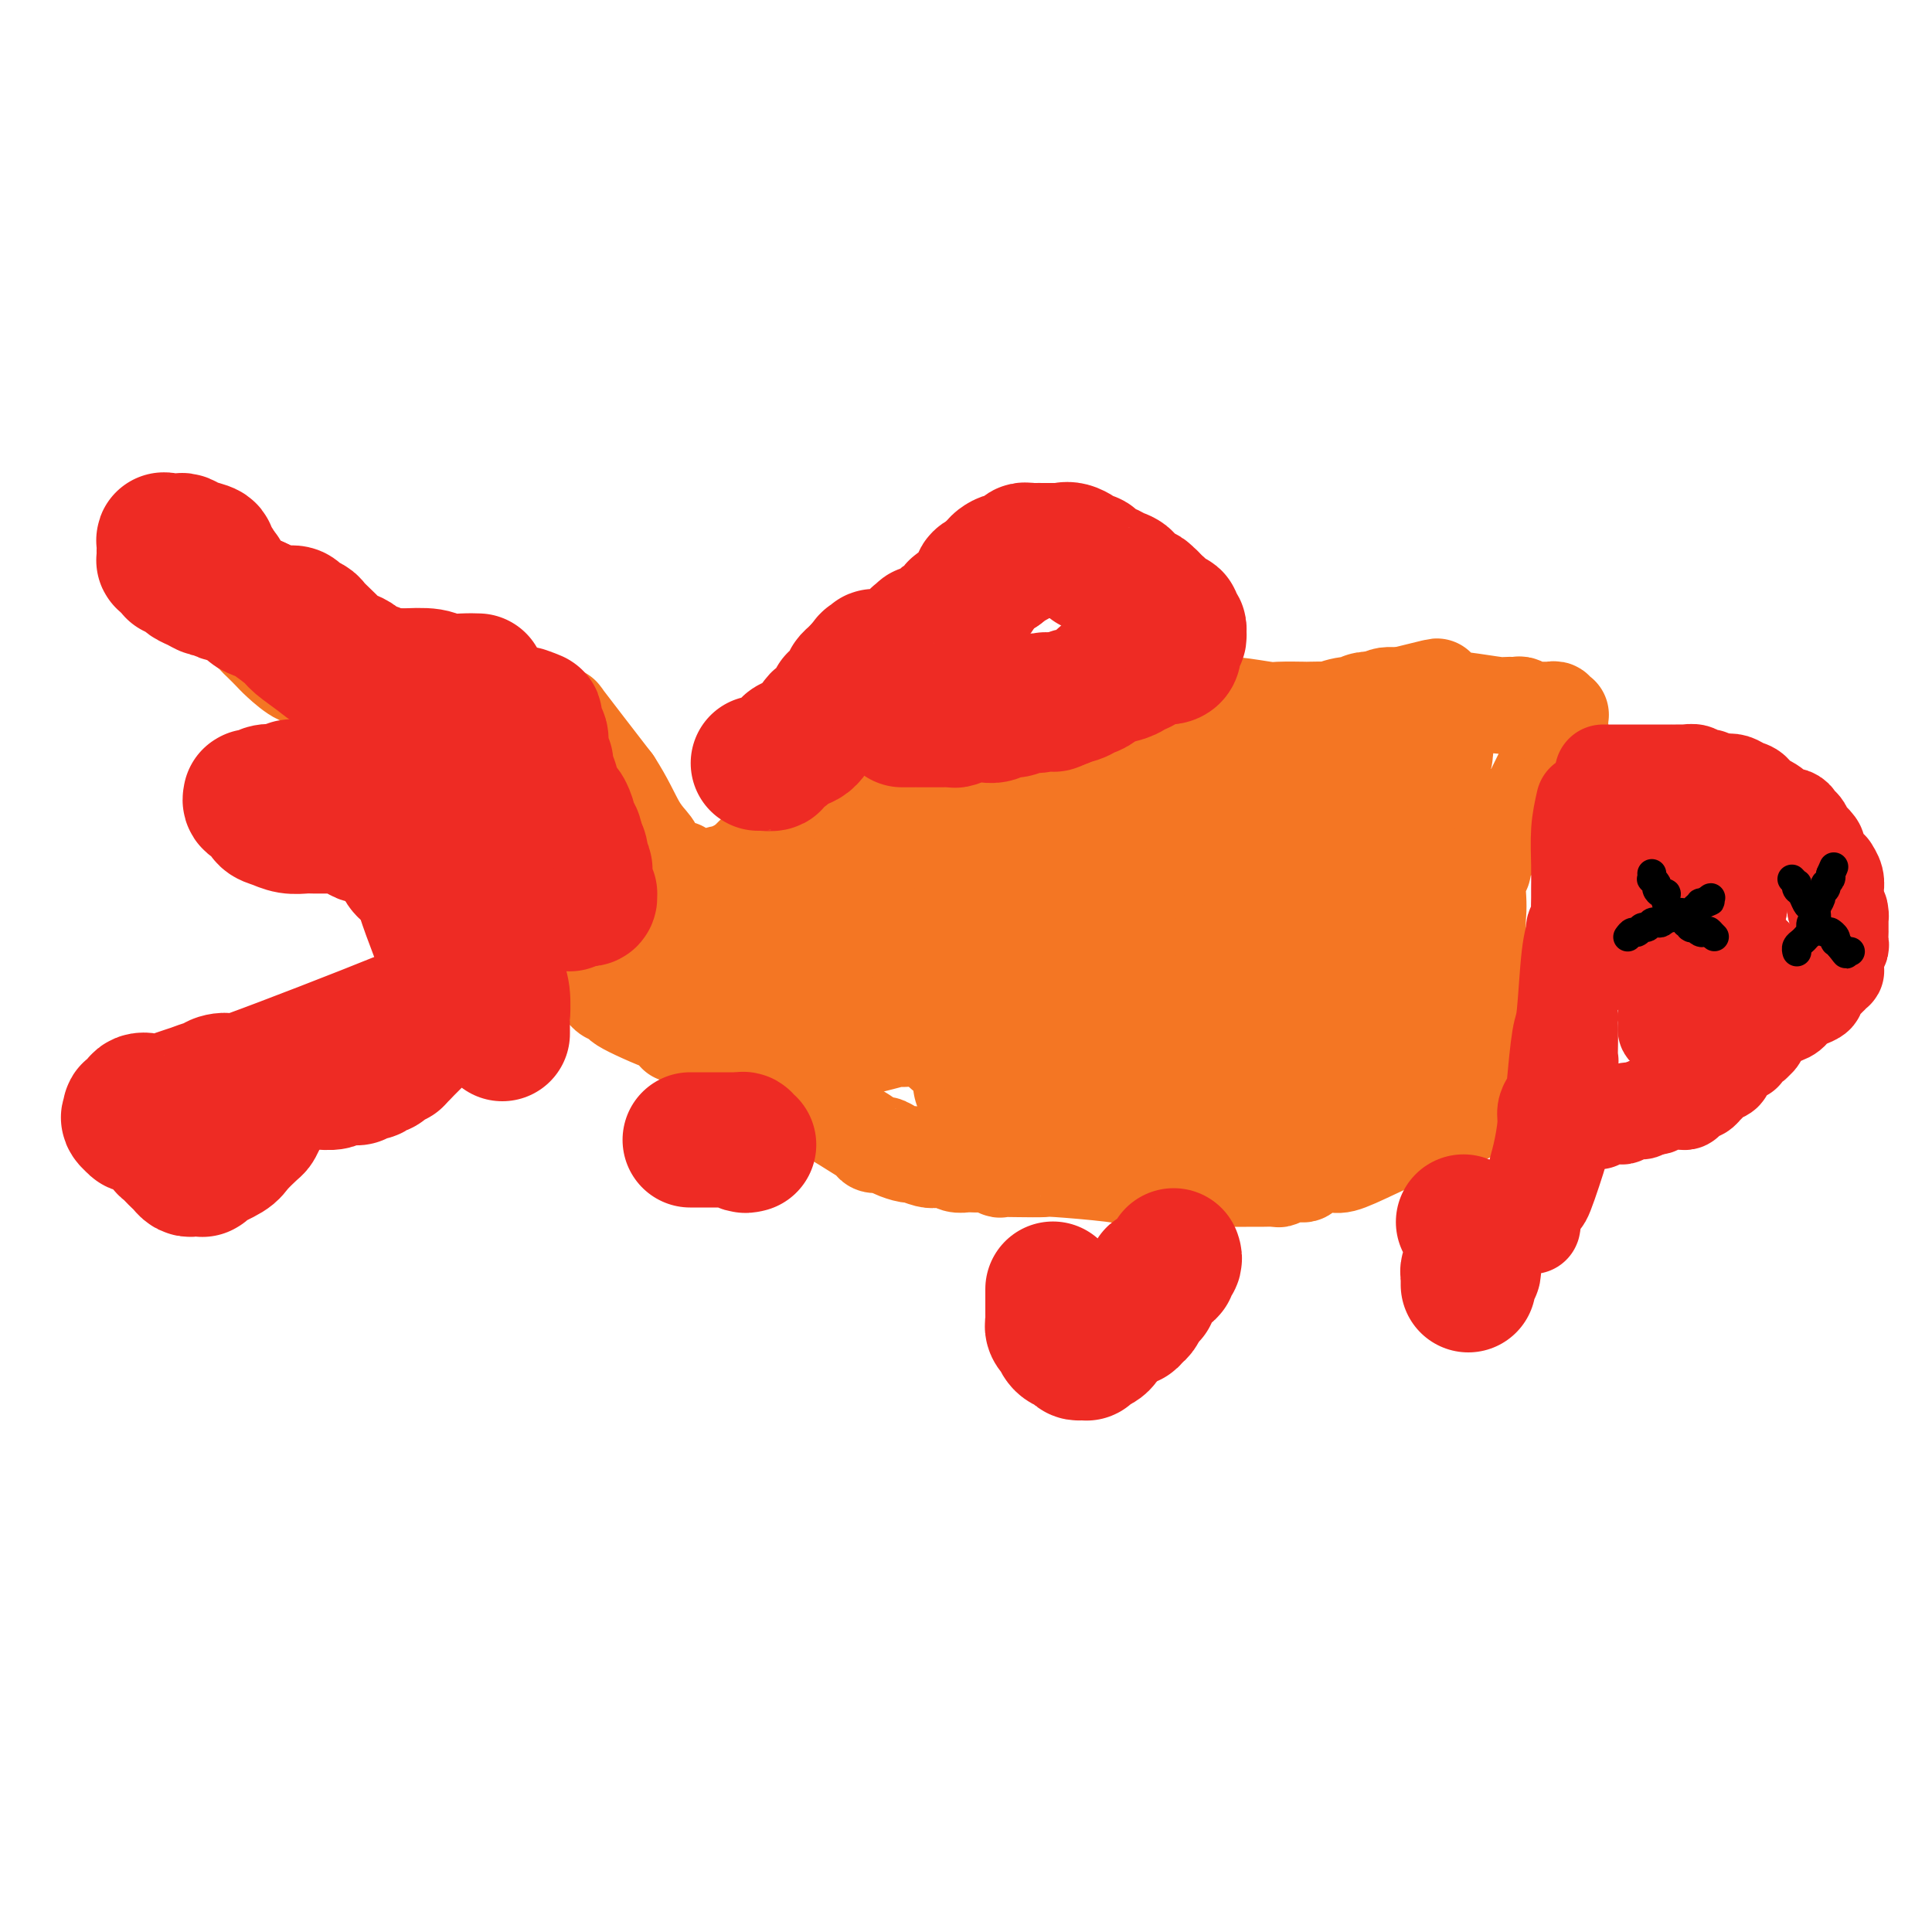 <svg viewBox='0 0 400 400' version='1.1' xmlns='http://www.w3.org/2000/svg' xmlns:xlink='http://www.w3.org/1999/xlink'><g fill='none' stroke='#F47623' stroke-width='20' stroke-linecap='round' stroke-linejoin='round'><path d='M32,115c0.874,0.698 1.747,1.396 2,2c0.253,0.604 -0.115,1.114 0,1c0.115,-0.114 0.714,-0.854 2,0c1.286,0.854 3.258,3.300 5,5c1.742,1.700 3.253,2.654 4,3c0.747,0.346 0.728,0.085 2,1c1.272,0.915 3.833,3.006 5,4c1.167,0.994 0.938,0.890 1,1c0.062,0.110 0.414,0.432 1,1c0.586,0.568 1.408,1.382 2,2c0.592,0.618 0.956,1.040 2,2c1.044,0.960 2.768,2.456 4,3c1.232,0.544 1.971,0.134 3,1c1.029,0.866 2.348,3.006 4,4c1.652,0.994 3.636,0.841 5,1c1.364,0.159 2.109,0.631 3,1c0.891,0.369 1.930,0.635 3,1c1.070,0.365 2.171,0.830 3,1c0.829,0.170 1.385,0.046 2,0c0.615,-0.046 1.289,-0.012 2,0c0.711,0.012 1.461,0.003 2,0c0.539,-0.003 0.868,-0.001 1,0c0.132,0.001 0.066,0.000 0,0'/><path d='M90,149c3.649,0.618 2.270,0.162 2,0c-0.270,-0.162 0.567,-0.029 1,0c0.433,0.029 0.462,-0.045 1,0c0.538,0.045 1.586,0.208 2,0c0.414,-0.208 0.194,-0.788 0,-1c-0.194,-0.212 -0.363,-0.057 0,0c0.363,0.057 1.259,0.015 2,0c0.741,-0.015 1.325,-0.004 2,0c0.675,0.004 1.439,0.001 2,0c0.561,-0.001 0.920,-0.000 1,0c0.080,0.000 -0.119,0.000 0,0c0.119,-0.000 0.556,-0.001 1,0c0.444,0.001 0.896,0.004 1,0c0.104,-0.004 -0.139,-0.015 0,0c0.139,0.015 0.662,0.057 1,0c0.338,-0.057 0.492,-0.211 1,0c0.508,0.211 1.372,0.788 2,1c0.628,0.212 1.022,0.059 2,0c0.978,-0.059 2.542,-0.026 3,0c0.458,0.026 -0.189,0.043 0,0c0.189,-0.043 1.216,-0.145 2,0c0.784,0.145 1.327,0.539 1,0c-0.327,-0.539 -1.522,-2.011 0,0c1.522,2.011 5.761,7.506 10,13'/><path d='M127,162c2.510,3.836 3.785,6.925 5,9c1.215,2.075 2.370,3.134 3,4c0.630,0.866 0.733,1.537 1,2c0.267,0.463 0.696,0.716 1,1c0.304,0.284 0.482,0.597 1,1c0.518,0.403 1.378,0.896 2,1c0.622,0.104 1.008,-0.182 1,0c-0.008,0.182 -0.409,0.834 0,1c0.409,0.166 1.626,-0.152 2,0c0.374,0.152 -0.097,0.773 0,1c0.097,0.227 0.762,0.061 1,0c0.238,-0.061 0.050,-0.016 0,0c-0.050,0.016 0.039,0.004 0,0c-0.039,-0.004 -0.206,-0.001 0,0c0.206,0.001 0.787,0.000 1,0c0.213,-0.000 0.060,-0.000 0,0c-0.060,0.000 -0.027,-0.000 0,0c0.027,0.000 0.049,0.001 0,0c-0.049,-0.001 -0.167,-0.004 0,0c0.167,0.004 0.621,0.016 1,0c0.379,-0.016 0.683,-0.061 1,0c0.317,0.061 0.649,0.226 1,0c0.351,-0.226 0.723,-0.844 1,-1c0.277,-0.156 0.459,0.150 1,0c0.541,-0.150 1.440,-0.757 2,-1c0.560,-0.243 0.780,-0.121 1,0'/><path d='M153,180c1.035,-0.261 0.123,0.085 0,0c-0.123,-0.085 0.544,-0.601 1,-1c0.456,-0.399 0.701,-0.681 1,-1c0.299,-0.319 0.652,-0.674 1,-1c0.348,-0.326 0.692,-0.624 2,-1c1.308,-0.376 3.581,-0.832 5,-1c1.419,-0.168 1.984,-0.049 4,0c2.016,0.049 5.482,0.027 7,0c1.518,-0.027 1.088,-0.058 1,0c-0.088,0.058 0.165,0.205 1,0c0.835,-0.205 2.251,-0.763 3,-1c0.749,-0.237 0.830,-0.155 1,0c0.170,0.155 0.430,0.382 2,0c1.570,-0.382 4.452,-1.373 6,-2c1.548,-0.627 1.763,-0.889 2,-1c0.237,-0.111 0.497,-0.072 1,0c0.503,0.072 1.249,0.178 2,0c0.751,-0.178 1.507,-0.640 2,-1c0.493,-0.360 0.723,-0.619 1,-1c0.277,-0.381 0.600,-0.886 1,-1c0.400,-0.114 0.877,0.162 1,0c0.123,-0.162 -0.108,-0.760 0,-1c0.108,-0.240 0.554,-0.120 1,0'/><path d='M199,167c7.526,-1.962 3.342,-0.367 2,0c-1.342,0.367 0.158,-0.494 1,-1c0.842,-0.506 1.026,-0.656 2,-1c0.974,-0.344 2.738,-0.880 4,-1c1.262,-0.120 2.022,0.178 3,0c0.978,-0.178 2.174,-0.833 3,-1c0.826,-0.167 1.284,0.152 2,0c0.716,-0.152 1.691,-0.775 2,-1c0.309,-0.225 -0.049,-0.053 0,0c0.049,0.053 0.504,-0.014 2,0c1.496,0.014 4.034,0.107 5,0c0.966,-0.107 0.360,-0.416 2,-1c1.640,-0.584 5.525,-1.445 12,-3c6.475,-1.555 15.541,-3.804 20,-5c4.459,-1.196 4.312,-1.340 6,-2c1.688,-0.660 5.212,-1.837 9,-3c3.788,-1.163 7.840,-2.312 10,-3c2.160,-0.688 2.428,-0.916 3,-1c0.572,-0.084 1.449,-0.024 2,0c0.551,0.024 0.775,0.012 1,0'/><path d='M290,144c14.258,-3.557 4.403,-0.949 1,0c-3.403,0.949 -0.356,0.241 1,0c1.356,-0.241 1.019,-0.013 1,0c-0.019,0.013 0.279,-0.189 1,0c0.721,0.189 1.866,0.769 3,1c1.134,0.231 2.258,0.115 3,0c0.742,-0.115 1.101,-0.228 3,0c1.899,0.228 5.339,0.797 7,1c1.661,0.203 1.544,0.040 2,0c0.456,-0.040 1.484,0.042 2,0c0.516,-0.042 0.520,-0.207 1,0c0.480,0.207 1.438,0.788 2,1c0.562,0.212 0.729,0.056 1,0c0.271,-0.056 0.646,-0.011 1,0c0.354,0.011 0.687,-0.011 1,0c0.313,0.011 0.606,0.056 1,0c0.394,-0.056 0.890,-0.212 1,0c0.110,0.212 -0.167,0.793 0,1c0.167,0.207 0.777,0.042 1,0c0.223,-0.042 0.060,0.040 0,0c-0.060,-0.040 -0.017,-0.200 0,0c0.017,0.200 0.006,0.761 0,1c-0.006,0.239 -0.009,0.155 0,0c0.009,-0.155 0.029,-0.381 0,0c-0.029,0.381 -0.106,1.369 0,2c0.106,0.631 0.394,0.903 0,2c-0.394,1.097 -1.470,3.018 -2,4c-0.530,0.982 -0.513,1.026 -1,2c-0.487,0.974 -1.477,2.878 -2,4c-0.523,1.122 -0.578,1.464 -1,2c-0.422,0.536 -1.211,1.268 -2,2'/><path d='M315,167c-1.720,3.567 -2.020,2.984 -2,3c0.020,0.016 0.360,0.631 0,1c-0.360,0.369 -1.420,0.493 -2,1c-0.580,0.507 -0.681,1.395 -1,2c-0.319,0.605 -0.855,0.925 -1,1c-0.145,0.075 0.101,-0.095 0,0c-0.101,0.095 -0.549,0.455 -1,1c-0.451,0.545 -0.905,1.276 -1,2c-0.095,0.724 0.170,1.442 0,2c-0.170,0.558 -0.775,0.955 -1,2c-0.225,1.045 -0.072,2.736 0,4c0.072,1.264 0.061,2.100 0,3c-0.061,0.900 -0.174,1.863 0,4c0.174,2.137 0.635,5.449 1,7c0.365,1.551 0.634,1.343 1,2c0.366,0.657 0.830,2.179 1,3c0.170,0.821 0.046,0.941 0,1c-0.046,0.059 -0.013,0.057 0,0c0.013,-0.057 0.007,-0.168 0,0c-0.007,0.168 -0.016,0.616 0,1c0.016,0.384 0.056,0.705 0,1c-0.056,0.295 -0.207,0.566 0,1c0.207,0.434 0.774,1.032 1,2c0.226,0.968 0.112,2.306 0,3c-0.112,0.694 -0.222,0.746 0,1c0.222,0.254 0.778,0.712 1,1c0.222,0.288 0.112,0.406 0,1c-0.112,0.594 -0.226,1.664 0,2c0.226,0.336 0.792,-0.063 1,0c0.208,0.063 0.060,0.590 0,1c-0.060,0.410 -0.030,0.705 0,1'/><path d='M312,221c0.911,5.984 0.187,1.444 0,0c-0.187,-1.444 0.161,0.208 0,1c-0.161,0.792 -0.832,0.724 -1,1c-0.168,0.276 0.166,0.896 0,1c-0.166,0.104 -0.832,-0.308 -1,0c-0.168,0.308 0.162,1.337 0,2c-0.162,0.663 -0.817,0.961 -1,1c-0.183,0.039 0.107,-0.179 0,0c-0.107,0.179 -0.610,0.756 -1,1c-0.390,0.244 -0.668,0.156 -1,0c-0.332,-0.156 -0.719,-0.378 -1,0c-0.281,0.378 -0.457,1.358 -1,2c-0.543,0.642 -1.455,0.945 -2,1c-0.545,0.055 -0.724,-0.139 -1,0c-0.276,0.139 -0.650,0.611 -1,1c-0.350,0.389 -0.675,0.694 -1,1'/><path d='M300,233c-2.487,1.890 -2.705,0.614 -5,1c-2.295,0.386 -6.667,2.433 -10,4c-3.333,1.567 -5.627,2.655 -7,3c-1.373,0.345 -1.823,-0.052 -3,0c-1.177,0.052 -3.079,0.554 -4,1c-0.921,0.446 -0.861,0.838 -1,1c-0.139,0.162 -0.478,0.096 -1,0c-0.522,-0.096 -1.229,-0.222 -2,0c-0.771,0.222 -1.606,0.792 -2,1c-0.394,0.208 -0.346,0.056 -1,0c-0.654,-0.056 -2.008,-0.015 -3,0c-0.992,0.015 -1.622,0.004 -2,0c-0.378,-0.004 -0.505,-0.001 -1,0c-0.495,0.001 -1.359,0.000 -2,0c-0.641,-0.000 -1.061,-0.000 -2,0c-0.939,0.000 -2.397,0.000 -3,0c-0.603,-0.000 -0.349,-0.000 -1,0c-0.651,0.000 -2.206,0.000 -3,0c-0.794,-0.000 -0.827,-0.000 -1,0c-0.173,0.000 -0.485,0.000 -1,0c-0.515,-0.000 -1.234,-0.000 -2,0c-0.766,0.000 -1.581,0.000 -2,0c-0.419,-0.000 -0.442,-0.000 -1,0c-0.558,0.000 -1.650,0.000 -2,0c-0.350,-0.000 0.043,-0.000 0,0c-0.043,0.000 -0.521,0.000 -1,0'/><path d='M237,244c-4.497,0.044 -2.239,0.156 -2,0c0.239,-0.156 -1.542,-0.578 -5,-1c-3.458,-0.422 -8.594,-0.844 -11,-1c-2.406,-0.156 -2.081,-0.046 -3,0c-0.919,0.046 -3.082,0.026 -5,0c-1.918,-0.026 -3.593,-0.060 -4,0c-0.407,0.060 0.453,0.212 0,0c-0.453,-0.212 -2.218,-0.788 -3,-1c-0.782,-0.212 -0.579,-0.061 -1,0c-0.421,0.061 -1.464,0.030 -2,0c-0.536,-0.030 -0.565,-0.060 -1,0c-0.435,0.060 -1.276,0.208 -2,0c-0.724,-0.208 -1.330,-0.773 -2,-1c-0.670,-0.227 -1.405,-0.116 -2,0c-0.595,0.116 -1.051,0.237 -2,0c-0.949,-0.237 -2.391,-0.834 -3,-1c-0.609,-0.166 -0.385,0.097 -1,0c-0.615,-0.097 -2.067,-0.553 -3,-1c-0.933,-0.447 -1.345,-0.885 -2,-1c-0.655,-0.115 -1.552,0.092 -2,0c-0.448,-0.092 -0.448,-0.483 -1,-1c-0.552,-0.517 -1.657,-1.161 -3,-2c-1.343,-0.839 -2.923,-1.875 -5,-3c-2.077,-1.125 -4.651,-2.340 -6,-3c-1.349,-0.660 -1.472,-0.765 -2,-1c-0.528,-0.235 -1.461,-0.599 -2,-1c-0.539,-0.401 -0.684,-0.839 -1,-1c-0.316,-0.161 -0.805,-0.046 -1,0c-0.195,0.046 -0.098,0.023 0,0'/><path d='M160,225c-4.359,-2.393 -0.755,-1.376 0,-1c0.755,0.376 -1.339,0.111 -2,0c-0.661,-0.111 0.111,-0.069 0,0c-0.111,0.069 -1.106,0.163 -2,0c-0.894,-0.163 -1.689,-0.583 -2,-1c-0.311,-0.417 -0.139,-0.830 0,-1c0.139,-0.170 0.245,-0.097 0,0c-0.245,0.097 -0.841,0.217 -1,0c-0.159,-0.217 0.117,-0.770 0,-1c-0.117,-0.230 -0.629,-0.138 -1,0c-0.371,0.138 -0.600,0.321 -1,0c-0.400,-0.321 -0.969,-1.147 -2,-2c-1.031,-0.853 -2.524,-1.734 -3,-2c-0.476,-0.266 0.064,0.082 0,0c-0.064,-0.082 -0.733,-0.595 -1,-1c-0.267,-0.405 -0.134,-0.703 0,-1'/><path d='M145,215c-2.514,-1.563 -1.301,-0.470 -1,0c0.301,0.470 -0.312,0.318 -1,0c-0.688,-0.318 -1.451,-0.802 -2,-1c-0.549,-0.198 -0.883,-0.110 -1,0c-0.117,0.110 -0.017,0.241 0,0c0.017,-0.241 -0.049,-0.855 0,-1c0.049,-0.145 0.213,0.179 0,0c-0.213,-0.179 -0.802,-0.860 -1,-1c-0.198,-0.140 -0.004,0.260 -1,0c-0.996,-0.260 -3.181,-1.180 -5,-2c-1.819,-0.820 -3.271,-1.541 -4,-2c-0.729,-0.459 -0.734,-0.658 -1,-1c-0.266,-0.342 -0.793,-0.828 -1,-1c-0.207,-0.172 -0.093,-0.031 0,0c0.093,0.031 0.165,-0.048 0,0c-0.165,0.048 -0.566,0.223 -1,0c-0.434,-0.223 -0.900,-0.843 -1,-1c-0.100,-0.157 0.166,0.150 0,0c-0.166,-0.150 -0.762,-0.759 -1,-1c-0.238,-0.241 -0.116,-0.116 0,0c0.116,0.116 0.228,0.223 0,0c-0.228,-0.223 -0.794,-0.777 -1,-1c-0.206,-0.223 -0.051,-0.115 0,0c0.051,0.115 -0.001,0.238 0,0c0.001,-0.238 0.056,-0.837 0,-1c-0.056,-0.163 -0.222,0.111 0,0c0.222,-0.111 0.833,-0.607 1,-1c0.167,-0.393 -0.110,-0.683 0,-1c0.110,-0.317 0.607,-0.662 1,-1c0.393,-0.338 0.684,-0.668 1,-1c0.316,-0.332 0.658,-0.666 1,-1'/><path d='M127,197c0.234,-1.040 -0.682,-0.139 0,0c0.682,0.139 2.961,-0.484 4,-1c1.039,-0.516 0.837,-0.927 1,-1c0.163,-0.073 0.692,0.191 1,0c0.308,-0.191 0.397,-0.836 1,-1c0.603,-0.164 1.720,0.152 2,0c0.280,-0.152 -0.278,-0.773 0,-1c0.278,-0.227 1.393,-0.060 2,0c0.607,0.060 0.706,0.012 1,0c0.294,-0.012 0.781,0.011 1,0c0.219,-0.011 0.168,-0.056 0,0c-0.168,0.056 -0.452,0.212 0,0c0.452,-0.212 1.642,-0.793 2,-1c0.358,-0.207 -0.114,-0.041 0,0c0.114,0.041 0.815,-0.043 1,0c0.185,0.043 -0.147,0.212 0,0c0.147,-0.212 0.773,-0.804 1,-1c0.227,-0.196 0.057,0.004 0,0c-0.057,-0.004 -0.000,-0.211 0,0c0.000,0.211 -0.056,0.840 0,1c0.056,0.160 0.225,-0.150 0,0c-0.225,0.150 -0.845,0.758 -1,1c-0.155,0.242 0.155,0.116 0,0c-0.155,-0.116 -0.775,-0.223 -1,0c-0.225,0.223 -0.057,0.777 0,1c0.057,0.223 0.001,0.116 0,0c-0.001,-0.116 0.052,-0.241 0,0c-0.052,0.241 -0.210,0.848 0,1c0.210,0.152 0.787,-0.151 1,0c0.213,0.151 0.061,0.758 0,1c-0.061,0.242 -0.030,0.121 0,0'/><path d='M143,196c0.386,0.553 0.853,-0.065 1,0c0.147,0.065 -0.024,0.813 0,1c0.024,0.187 0.245,-0.185 1,0c0.755,0.185 2.045,0.929 3,2c0.955,1.071 1.575,2.469 2,3c0.425,0.531 0.654,0.194 1,0c0.346,-0.194 0.810,-0.244 1,0c0.190,0.244 0.108,0.782 0,1c-0.108,0.218 -0.240,0.117 0,0c0.240,-0.117 0.853,-0.251 1,0c0.147,0.251 -0.171,0.885 0,1c0.171,0.115 0.830,-0.291 1,0c0.170,0.291 -0.151,1.279 0,2c0.151,0.721 0.772,1.177 1,2c0.228,0.823 0.061,2.014 0,3c-0.061,0.986 -0.016,1.767 0,2c0.016,0.233 0.004,-0.081 0,0c-0.004,0.081 -0.001,0.558 0,1c0.001,0.442 0.000,0.851 0,1c-0.000,0.149 0.000,0.040 0,0c-0.000,-0.040 -0.001,-0.011 0,0c0.001,0.011 0.004,0.003 0,0c-0.004,-0.003 -0.016,-0.001 0,0c0.016,0.001 0.060,0.000 0,0c-0.060,-0.000 -0.224,0.000 0,0c0.224,-0.000 0.837,-0.002 1,0c0.163,0.002 -0.125,0.006 0,0c0.125,-0.006 0.662,-0.022 1,-1c0.338,-0.978 0.476,-2.917 1,-4c0.524,-1.083 1.436,-1.309 2,-2c0.564,-0.691 0.782,-1.845 1,-3'/></g>
<g fill='none' stroke='#F47623' stroke-width='28' stroke-linecap='round' stroke-linejoin='round'><path d='M290,219c-0.301,-0.637 -0.603,-1.274 -1,-2c-0.397,-0.726 -0.891,-1.541 -1,-2c-0.109,-0.459 0.167,-0.562 0,-1c-0.167,-0.438 -0.777,-1.212 -1,-2c-0.223,-0.788 -0.060,-1.589 0,-2c0.060,-0.411 0.016,-0.432 0,-1c-0.016,-0.568 -0.004,-1.681 0,-3c0.004,-1.319 0.001,-2.842 0,-4c-0.001,-1.158 -0.000,-1.952 0,-3c0.000,-1.048 0.000,-2.350 0,-3c-0.000,-0.650 0.000,-0.646 0,-1c-0.000,-0.354 -0.001,-1.064 0,-2c0.001,-0.936 0.004,-2.097 0,-3c-0.004,-0.903 -0.016,-1.549 0,-3c0.016,-1.451 0.060,-3.708 0,-5c-0.060,-1.292 -0.222,-1.620 0,-3c0.222,-1.380 0.829,-3.812 1,-6c0.171,-2.188 -0.095,-4.130 0,-5c0.095,-0.870 0.551,-0.666 1,-1c0.449,-0.334 0.890,-1.205 1,-2c0.110,-0.795 -0.111,-1.513 0,-2c0.111,-0.487 0.556,-0.744 1,-1'/><path d='M291,162c0.636,-2.582 0.226,-0.537 0,0c-0.226,0.537 -0.267,-0.435 0,-1c0.267,-0.565 0.841,-0.725 1,-1c0.159,-0.275 -0.097,-0.666 0,-1c0.097,-0.334 0.548,-0.612 1,-1c0.452,-0.388 0.906,-0.888 1,-1c0.094,-0.112 -0.171,0.162 0,0c0.171,-0.162 0.780,-0.761 1,-1c0.220,-0.239 0.052,-0.117 0,0c-0.052,0.117 0.012,0.231 0,0c-0.012,-0.231 -0.100,-0.805 0,-1c0.100,-0.195 0.387,-0.010 0,0c-0.387,0.010 -1.448,-0.156 -2,0c-0.552,0.156 -0.596,0.632 -1,1c-0.404,0.368 -1.167,0.627 -2,1c-0.833,0.373 -1.736,0.859 -3,1c-1.264,0.141 -2.890,-0.064 -4,0c-1.110,0.064 -1.705,0.396 -3,1c-1.295,0.604 -3.291,1.482 -5,2c-1.709,0.518 -3.133,0.678 -4,1c-0.867,0.322 -1.177,0.805 -2,2c-0.823,1.195 -2.158,3.102 -4,7c-1.842,3.898 -4.192,9.788 -5,13c-0.808,3.212 -0.073,3.746 0,5c0.073,1.254 -0.516,3.228 -1,5c-0.484,1.772 -0.862,3.343 -1,4c-0.138,0.657 -0.037,0.400 0,1c0.037,0.600 0.010,2.058 0,3c-0.010,0.942 -0.003,1.369 0,2c0.003,0.631 0.001,1.466 0,2c-0.001,0.534 -0.000,0.767 0,1'/><path d='M258,207c-0.314,4.227 -0.098,3.293 0,4c0.098,0.707 0.079,3.053 0,4c-0.079,0.947 -0.218,0.494 0,1c0.218,0.506 0.794,1.971 1,3c0.206,1.029 0.041,1.623 0,2c-0.041,0.377 0.042,0.535 0,1c-0.042,0.465 -0.207,1.235 0,2c0.207,0.765 0.788,1.526 1,2c0.212,0.474 0.057,0.663 0,1c-0.057,0.337 -0.014,0.822 0,1c0.014,0.178 0.000,0.047 0,0c-0.000,-0.047 0.012,-0.012 0,0c-0.012,0.012 -0.050,0.001 0,0c0.050,-0.001 0.187,0.007 1,0c0.813,-0.007 2.301,-0.030 3,0c0.699,0.030 0.607,0.112 1,0c0.393,-0.112 1.271,-0.420 2,-1c0.729,-0.580 1.310,-1.434 2,-2c0.690,-0.566 1.490,-0.844 2,-1c0.510,-0.156 0.729,-0.192 1,0c0.271,0.192 0.595,0.610 1,0c0.405,-0.610 0.893,-2.247 1,-3c0.107,-0.753 -0.167,-0.621 0,-2c0.167,-1.379 0.775,-4.270 0,-7c-0.775,-2.730 -2.932,-5.300 -4,-7c-1.068,-1.700 -1.046,-2.532 -1,-3c0.046,-0.468 0.117,-0.573 0,-1c-0.117,-0.427 -0.423,-1.176 -1,-2c-0.577,-0.824 -1.425,-1.722 -2,-2c-0.575,-0.278 -0.879,0.063 -1,0c-0.121,-0.063 -0.061,-0.532 0,-1'/><path d='M265,196c-1.798,-2.637 -1.794,-1.231 -2,-1c-0.206,0.231 -0.621,-0.715 -1,-1c-0.379,-0.285 -0.721,0.090 -1,0c-0.279,-0.090 -0.494,-0.645 -1,-1c-0.506,-0.355 -1.302,-0.508 -2,-1c-0.698,-0.492 -1.296,-1.322 -2,-3c-0.704,-1.678 -1.513,-4.204 -2,-5c-0.487,-0.796 -0.650,0.139 -1,0c-0.350,-0.139 -0.885,-1.350 -1,-2c-0.115,-0.650 0.192,-0.737 0,-1c-0.192,-0.263 -0.881,-0.701 -1,-1c-0.119,-0.299 0.334,-0.458 0,-1c-0.334,-0.542 -1.455,-1.466 -2,-2c-0.545,-0.534 -0.513,-0.679 -1,-1c-0.487,-0.321 -1.492,-0.817 -2,-1c-0.508,-0.183 -0.519,-0.054 -1,0c-0.481,0.054 -1.431,0.031 -2,0c-0.569,-0.031 -0.757,-0.071 -1,0c-0.243,0.071 -0.541,0.252 -1,0c-0.459,-0.252 -1.079,-0.936 -2,0c-0.921,0.936 -2.142,3.494 -3,5c-0.858,1.506 -1.354,1.961 -2,4c-0.646,2.039 -1.442,5.663 -2,8c-0.558,2.337 -0.878,3.386 -1,4c-0.122,0.614 -0.048,0.794 0,1c0.048,0.206 0.068,0.437 0,1c-0.068,0.563 -0.225,1.457 0,2c0.225,0.543 0.834,0.733 1,1c0.166,0.267 -0.109,0.610 0,2c0.109,1.390 0.603,3.826 1,6c0.397,2.174 0.699,4.087 1,6'/><path d='M234,215c0.465,3.029 0.128,1.102 0,1c-0.128,-0.102 -0.048,1.622 0,3c0.048,1.378 0.065,2.411 0,3c-0.065,0.589 -0.210,0.735 0,1c0.210,0.265 0.777,0.648 1,1c0.223,0.352 0.102,0.673 0,1c-0.102,0.327 -0.186,0.661 0,1c0.186,0.339 0.640,0.682 1,1c0.360,0.318 0.625,0.611 1,1c0.375,0.389 0.860,0.875 1,1c0.140,0.125 -0.064,-0.110 0,0c0.064,0.110 0.395,0.565 1,1c0.605,0.435 1.484,0.850 2,1c0.516,0.150 0.667,0.037 1,0c0.333,-0.037 0.846,0.004 1,0c0.154,-0.004 -0.053,-0.052 0,0c0.053,0.052 0.366,0.203 1,0c0.634,-0.203 1.589,-0.761 2,-1c0.411,-0.239 0.279,-0.158 1,-2c0.721,-1.842 2.297,-5.607 3,-8c0.703,-2.393 0.535,-3.414 0,-6c-0.535,-2.586 -1.435,-6.738 -2,-9c-0.565,-2.262 -0.794,-2.634 -1,-3c-0.206,-0.366 -0.388,-0.724 -1,-1c-0.612,-0.276 -1.653,-0.469 -3,-1c-1.347,-0.531 -2.998,-1.399 -4,-2c-1.002,-0.601 -1.354,-0.935 -2,-1c-0.646,-0.065 -1.585,0.137 -2,0c-0.415,-0.137 -0.304,-0.614 -1,-1c-0.696,-0.386 -2.199,-0.682 -3,-1c-0.801,-0.318 -0.901,-0.659 -1,-1'/><path d='M230,194c-2.894,-1.464 -1.630,-1.124 -2,-1c-0.370,0.124 -2.376,0.032 -3,0c-0.624,-0.032 0.132,-0.006 0,0c-0.132,0.006 -1.152,-0.009 -2,0c-0.848,0.009 -1.523,0.044 -2,0c-0.477,-0.044 -0.757,-0.165 -1,0c-0.243,0.165 -0.449,0.615 -1,1c-0.551,0.385 -1.449,0.703 -2,1c-0.551,0.297 -0.757,0.571 -1,1c-0.243,0.429 -0.522,1.012 -1,1c-0.478,-0.012 -1.154,-0.618 -2,0c-0.846,0.618 -1.863,2.461 -3,5c-1.137,2.539 -2.396,5.776 -3,7c-0.604,1.224 -0.554,0.437 -1,2c-0.446,1.563 -1.387,5.477 -2,7c-0.613,1.523 -0.896,0.657 -1,1c-0.104,0.343 -0.028,1.896 0,3c0.028,1.104 0.007,1.760 0,2c-0.007,0.240 -0.002,0.064 0,0c0.002,-0.064 0.000,-0.017 0,0c-0.000,0.017 0.000,0.004 0,0c-0.000,-0.004 -0.001,0.001 0,0c0.001,-0.001 0.003,-0.009 0,0c-0.003,0.009 -0.011,0.033 0,0c0.011,-0.033 0.041,-0.124 0,-1c-0.041,-0.876 -0.155,-2.536 -1,-4c-0.845,-1.464 -2.423,-2.732 -4,-4'/><path d='M198,215c-1.666,-2.325 -3.332,-4.636 -5,-7c-1.668,-2.364 -3.340,-4.780 -4,-6c-0.660,-1.220 -0.310,-1.244 -1,-2c-0.690,-0.756 -2.421,-2.245 -3,-3c-0.579,-0.755 -0.005,-0.777 0,-1c0.005,-0.223 -0.559,-0.648 -1,-1c-0.441,-0.352 -0.758,-0.630 -1,-1c-0.242,-0.370 -0.407,-0.832 -1,-1c-0.593,-0.168 -1.612,-0.042 -2,0c-0.388,0.042 -0.145,-0.001 0,0c0.145,0.001 0.193,0.047 0,0c-0.193,-0.047 -0.625,-0.186 -1,0c-0.375,0.186 -0.692,0.697 -1,1c-0.308,0.303 -0.607,0.397 -1,1c-0.393,0.603 -0.878,1.715 -1,2c-0.122,0.285 0.121,-0.256 0,0c-0.121,0.256 -0.607,1.307 -1,2c-0.393,0.693 -0.695,1.026 -1,1c-0.305,-0.026 -0.615,-0.410 -1,0c-0.385,0.410 -0.846,1.614 -1,2c-0.154,0.386 -0.003,-0.047 0,0c0.003,0.047 -0.143,0.574 -1,1c-0.857,0.426 -2.426,0.751 -3,1c-0.574,0.249 -0.154,0.424 0,1c0.154,0.576 0.041,1.555 0,2c-0.041,0.445 -0.011,0.358 0,1c0.011,0.642 0.003,2.015 0,3c-0.003,0.985 -0.001,1.584 0,2c0.001,0.416 0.000,0.651 0,1c-0.000,0.349 -0.000,0.814 0,1c0.000,0.186 0.000,0.093 0,0'/><path d='M168,215c-0.014,1.726 -0.049,0.541 0,0c0.049,-0.541 0.183,-0.440 0,0c-0.183,0.440 -0.682,1.218 0,1c0.682,-0.218 2.543,-1.431 4,-2c1.457,-0.569 2.508,-0.492 5,-1c2.492,-0.508 6.425,-1.600 8,-2c1.575,-0.400 0.793,-0.107 1,0c0.207,0.107 1.405,0.029 2,0c0.595,-0.029 0.589,-0.007 1,0c0.411,0.007 1.241,-0.000 2,0c0.759,0.000 1.447,0.008 2,0c0.553,-0.008 0.970,-0.030 1,0c0.030,0.030 -0.327,0.113 0,0c0.327,-0.113 1.340,-0.420 2,0c0.660,0.420 0.969,1.569 1,2c0.031,0.431 -0.216,0.146 1,1c1.216,0.854 3.894,2.847 5,4c1.106,1.153 0.638,1.464 1,2c0.362,0.536 1.552,1.295 2,2c0.448,0.705 0.155,1.356 1,2c0.845,0.644 2.829,1.283 4,2c1.171,0.717 1.528,1.513 3,2c1.472,0.487 4.058,0.666 6,1c1.942,0.334 3.239,0.821 4,1c0.761,0.179 0.988,0.048 1,0c0.012,-0.048 -0.189,-0.013 0,0c0.189,0.013 0.768,0.004 1,0c0.232,-0.004 0.116,-0.002 0,0'/><path d='M226,230c1.806,0.310 0.321,0.083 0,0c-0.321,-0.083 0.521,-0.024 1,0c0.479,0.024 0.596,0.011 0,0c-0.596,-0.011 -1.905,-0.020 -2,0c-0.095,0.020 1.024,0.068 -1,-1c-2.024,-1.068 -7.189,-3.254 -10,-5c-2.811,-1.746 -3.267,-3.052 -5,-5c-1.733,-1.948 -4.744,-4.536 -6,-6c-1.256,-1.464 -0.757,-1.803 -1,-2c-0.243,-0.197 -1.228,-0.252 -2,-1c-0.772,-0.748 -1.331,-2.187 -2,-3c-0.669,-0.813 -1.447,-0.998 -2,-1c-0.553,-0.002 -0.882,0.181 -3,0c-2.118,-0.181 -6.024,-0.724 -8,-1c-1.976,-0.276 -2.021,-0.285 -3,0c-0.979,0.285 -2.892,0.865 -4,1c-1.108,0.135 -1.411,-0.175 -2,0c-0.589,0.175 -1.463,0.835 -2,1c-0.537,0.165 -0.736,-0.166 -1,0c-0.264,0.166 -0.592,0.829 -1,1c-0.408,0.171 -0.897,-0.151 -1,0c-0.103,0.151 0.179,0.773 0,1c-0.179,0.227 -0.817,0.057 -1,0c-0.183,-0.057 0.091,-0.000 0,0c-0.091,0.000 -0.546,-0.055 -1,0c-0.454,0.055 -0.905,0.221 -1,0c-0.095,-0.221 0.167,-0.829 0,-1c-0.167,-0.171 -0.762,0.094 -1,0c-0.238,-0.094 -0.119,-0.547 0,-1'/><path d='M167,207c-4.958,0.064 -1.854,0.225 -1,0c0.854,-0.225 -0.542,-0.835 -1,-1c-0.458,-0.165 0.021,0.113 0,0c-0.021,-0.113 -0.542,-0.619 -1,-1c-0.458,-0.381 -0.854,-0.636 -1,-1c-0.146,-0.364 -0.040,-0.835 0,-1c0.040,-0.165 0.016,-0.024 0,-1c-0.016,-0.976 -0.025,-3.071 0,-4c0.025,-0.929 0.083,-0.693 0,-1c-0.083,-0.307 -0.308,-1.157 0,-2c0.308,-0.843 1.150,-1.679 2,-2c0.850,-0.321 1.708,-0.127 2,0c0.292,0.127 0.019,0.189 0,0c-0.019,-0.189 0.216,-0.628 1,-1c0.784,-0.372 2.117,-0.678 3,-1c0.883,-0.322 1.315,-0.660 2,-1c0.685,-0.340 1.624,-0.683 3,-1c1.376,-0.317 3.191,-0.607 4,-1c0.809,-0.393 0.612,-0.889 1,-1c0.388,-0.111 1.361,0.163 2,0c0.639,-0.163 0.944,-0.762 1,-1c0.056,-0.238 -0.139,-0.116 0,0c0.139,0.116 0.611,0.227 1,0c0.389,-0.227 0.696,-0.793 1,-1c0.304,-0.207 0.605,-0.055 1,0c0.395,0.055 0.882,0.015 1,0c0.118,-0.015 -0.134,-0.004 0,0c0.134,0.004 0.655,0.001 1,0c0.345,-0.001 0.516,-0.000 1,0c0.484,0.000 1.281,0.000 2,0c0.719,-0.000 1.359,-0.000 2,0'/><path d='M194,185c4.887,-1.237 2.606,-0.331 2,0c-0.606,0.331 0.464,0.085 1,0c0.536,-0.085 0.537,-0.009 1,0c0.463,0.009 1.389,-0.050 2,0c0.611,0.050 0.907,0.210 2,0c1.093,-0.210 2.983,-0.788 4,-1c1.017,-0.212 1.161,-0.057 2,0c0.839,0.057 2.374,0.016 3,0c0.626,-0.016 0.344,-0.007 1,0c0.656,0.007 2.251,0.013 3,0c0.749,-0.013 0.652,-0.045 1,0c0.348,0.045 1.141,0.166 2,0c0.859,-0.166 1.784,-0.619 2,-1c0.216,-0.381 -0.278,-0.691 0,-1c0.278,-0.309 1.328,-0.619 2,-1c0.672,-0.381 0.965,-0.833 1,-1c0.035,-0.167 -0.190,-0.048 0,0c0.190,0.048 0.795,0.025 1,0c0.205,-0.025 0.011,-0.052 0,0c-0.011,0.052 0.161,0.182 0,0c-0.161,-0.182 -0.657,-0.677 -1,-1c-0.343,-0.323 -0.535,-0.472 -1,-1c-0.465,-0.528 -1.204,-1.433 -3,-2c-1.796,-0.567 -4.650,-0.797 -6,-1c-1.350,-0.203 -1.195,-0.380 -3,-1c-1.805,-0.620 -5.568,-1.682 -8,-2c-2.432,-0.318 -3.533,0.108 -4,0c-0.467,-0.108 -0.300,-0.751 -1,-1c-0.700,-0.249 -2.265,-0.106 -3,0c-0.735,0.106 -0.638,0.173 -1,0c-0.362,-0.173 -1.181,-0.587 -2,-1'/><path d='M191,170c-4.819,-1.171 -2.867,-1.097 -2,-1c0.867,0.097 0.649,0.218 0,0c-0.649,-0.218 -1.728,-0.776 -2,-1c-0.272,-0.224 0.264,-0.112 0,0c-0.264,0.112 -1.328,0.226 -2,0c-0.672,-0.226 -0.951,-0.793 -1,-1c-0.049,-0.207 0.131,-0.056 0,0c-0.131,0.056 -0.575,0.015 -1,0c-0.425,-0.015 -0.832,-0.004 -1,0c-0.168,0.004 -0.099,0.002 0,0c0.099,-0.002 0.227,-0.003 0,0c-0.227,0.003 -0.808,0.011 -1,0c-0.192,-0.011 0.004,-0.041 0,0c-0.004,0.041 -0.209,0.153 0,0c0.209,-0.153 0.830,-0.570 1,-1c0.170,-0.430 -0.111,-0.872 0,-1c0.111,-0.128 0.616,0.057 1,0c0.384,-0.057 0.648,-0.358 1,-1c0.352,-0.642 0.792,-1.626 1,-2c0.208,-0.374 0.185,-0.139 1,0c0.815,0.139 2.469,0.180 3,0c0.531,-0.180 -0.062,-0.583 0,-1c0.062,-0.417 0.777,-0.847 1,-1c0.223,-0.153 -0.046,-0.027 0,0c0.046,0.027 0.408,-0.044 1,0c0.592,0.044 1.416,0.204 2,0c0.584,-0.204 0.930,-0.773 1,-1c0.070,-0.227 -0.136,-0.112 0,0c0.136,0.112 0.614,0.223 1,0c0.386,-0.223 0.682,-0.778 1,-1c0.318,-0.222 0.659,-0.111 1,0'/><path d='M197,158c2.799,-1.393 1.798,-0.377 2,0c0.202,0.377 1.609,0.115 2,0c0.391,-0.115 -0.233,-0.083 0,0c0.233,0.083 1.323,0.219 2,0c0.677,-0.219 0.940,-0.791 1,-1c0.060,-0.209 -0.082,-0.055 0,0c0.082,0.055 0.389,0.011 2,0c1.611,-0.011 4.526,0.011 6,0c1.474,-0.011 1.509,-0.056 2,0c0.491,0.056 1.440,0.212 2,0c0.560,-0.212 0.730,-0.790 1,-1c0.270,-0.210 0.639,-0.050 1,0c0.361,0.050 0.714,-0.011 1,0c0.286,0.011 0.507,0.094 1,0c0.493,-0.094 1.260,-0.364 2,-1c0.740,-0.636 1.452,-1.638 2,-2c0.548,-0.362 0.930,-0.083 1,0c0.070,0.083 -0.174,-0.031 0,0c0.174,0.031 0.765,0.205 1,0c0.235,-0.205 0.115,-0.791 0,-1c-0.115,-0.209 -0.223,-0.041 0,0c0.223,0.041 0.777,-0.045 1,0c0.223,0.045 0.115,0.222 0,0c-0.115,-0.222 -0.238,-0.844 0,-1c0.238,-0.156 0.838,0.154 1,0c0.162,-0.154 -0.112,-0.773 0,-1c0.112,-0.227 0.610,-0.061 1,0c0.390,0.061 0.672,0.016 1,0c0.328,-0.016 0.704,-0.004 1,0c0.296,0.004 0.513,0.001 1,0c0.487,-0.001 1.243,-0.001 2,0'/><path d='M234,150c2.983,-1.083 1.440,-0.290 1,0c-0.440,0.290 0.223,0.078 1,0c0.777,-0.078 1.669,-0.021 2,0c0.331,0.021 0.100,0.006 0,0c-0.100,-0.006 -0.068,-0.002 0,0c0.068,0.002 0.173,0.000 1,0c0.827,-0.000 2.376,-0.000 3,0c0.624,0.000 0.323,0.000 1,0c0.677,-0.000 2.334,-0.001 3,0c0.666,0.001 0.343,0.004 1,0c0.657,-0.004 2.294,-0.015 3,0c0.706,0.015 0.481,0.057 1,0c0.519,-0.057 1.781,-0.211 4,0c2.219,0.211 5.394,0.788 7,1c1.606,0.212 1.643,0.058 3,0c1.357,-0.058 4.032,-0.019 5,0c0.968,0.019 0.227,0.019 1,0c0.773,-0.019 3.059,-0.057 4,0c0.941,0.057 0.538,0.208 1,0c0.462,-0.208 1.788,-0.774 3,-1c1.212,-0.226 2.311,-0.113 3,0c0.689,0.113 0.969,0.226 1,0c0.031,-0.226 -0.185,-0.793 0,-1c0.185,-0.207 0.772,-0.056 1,0c0.228,0.056 0.099,0.015 0,0c-0.099,-0.015 -0.166,-0.004 0,0c0.166,0.004 0.567,0.001 1,0c0.433,-0.001 0.900,-0.000 1,0c0.100,0.000 -0.165,0.000 0,0c0.165,-0.000 0.762,-0.000 1,0c0.238,0.000 0.119,0.000 0,0'/><path d='M287,149c8.184,-0.202 2.144,-0.208 0,0c-2.144,0.208 -0.394,0.630 1,1c1.394,0.370 2.430,0.688 3,1c0.570,0.312 0.675,0.620 1,1c0.325,0.380 0.871,0.834 1,1c0.129,0.166 -0.158,0.044 0,0c0.158,-0.044 0.760,-0.012 1,0c0.240,0.012 0.117,0.003 0,0c-0.117,-0.003 -0.227,-0.001 0,0c0.227,0.001 0.793,0.000 1,0c0.207,-0.000 0.055,-0.000 0,0c-0.055,0.000 -0.015,0.000 0,0c0.015,-0.000 0.004,-0.000 0,0c-0.004,0.000 -0.002,0.000 0,0'/></g>
<g fill='none' stroke='#EE2B24' stroke-width='28' stroke-linecap='round' stroke-linejoin='round'><path d='M243,260c0.120,0.342 0.240,0.684 0,1c-0.240,0.316 -0.838,0.605 -1,1c-0.162,0.395 0.114,0.894 0,1c-0.114,0.106 -0.618,-0.182 -1,0c-0.382,0.182 -0.642,0.835 -1,1c-0.358,0.165 -0.814,-0.158 -1,0c-0.186,0.158 -0.102,0.798 0,1c0.102,0.202 0.220,-0.035 0,0c-0.220,0.035 -0.780,0.342 -1,1c-0.220,0.658 -0.100,1.669 0,2c0.100,0.331 0.181,-0.016 0,0c-0.181,0.016 -0.623,0.396 -1,1c-0.377,0.604 -0.690,1.434 -1,2c-0.310,0.566 -0.618,0.870 -1,1c-0.382,0.130 -0.838,0.087 -1,0c-0.162,-0.087 -0.030,-0.219 0,0c0.030,0.219 -0.044,0.790 0,1c0.044,0.210 0.205,0.060 0,0c-0.205,-0.060 -0.776,-0.030 -1,0c-0.224,0.030 -0.101,0.060 0,0c0.101,-0.060 0.181,-0.208 0,0c-0.181,0.208 -0.623,0.774 -1,1c-0.377,0.226 -0.688,0.113 -1,0'/><path d='M231,274c-2.029,2.359 -1.103,1.258 -1,1c0.103,-0.258 -0.617,0.327 -1,1c-0.383,0.673 -0.427,1.434 -1,2c-0.573,0.566 -1.673,0.936 -2,1c-0.327,0.064 0.119,-0.178 0,0c-0.119,0.178 -0.805,0.776 -1,1c-0.195,0.224 0.099,0.072 0,0c-0.099,-0.072 -0.590,-0.065 -1,0c-0.410,0.065 -0.737,0.189 -1,0c-0.263,-0.189 -0.462,-0.691 -1,-1c-0.538,-0.309 -1.416,-0.425 -2,-1c-0.584,-0.575 -0.874,-1.608 -1,-2c-0.126,-0.392 -0.086,-0.141 0,0c0.086,0.141 0.219,0.174 0,0c-0.219,-0.174 -0.791,-0.554 -1,-1c-0.209,-0.446 -0.056,-0.956 0,-1c0.056,-0.044 0.015,0.378 0,0c-0.015,-0.378 -0.004,-1.558 0,-2c0.004,-0.442 0.001,-0.147 0,0c-0.001,0.147 -0.000,0.145 0,0c0.000,-0.145 0.000,-0.435 0,-1c-0.000,-0.565 -0.000,-1.405 0,-2c0.000,-0.595 0.000,-0.944 0,-1c-0.000,-0.056 -0.000,0.181 0,0c0.000,-0.181 0.000,-0.779 0,-1c-0.000,-0.221 -0.000,-0.063 0,0c0.000,0.063 0.000,0.032 0,0'/><path d='M155,237c-0.447,0.113 -0.893,0.226 -1,0c-0.107,-0.226 0.126,-0.793 0,-1c-0.126,-0.207 -0.613,-0.056 -1,0c-0.387,0.056 -0.676,0.015 -1,0c-0.324,-0.015 -0.685,-0.004 -1,0c-0.315,0.004 -0.586,0.001 -1,0c-0.414,-0.001 -0.971,-0.000 -2,0c-1.029,0.000 -2.528,0.000 -3,0c-0.472,-0.000 0.084,-0.000 0,0c-0.084,0.000 -0.807,0.000 -1,0c-0.193,-0.000 0.144,-0.000 0,0c-0.144,0.000 -0.770,0.000 -1,0c-0.230,-0.000 -0.066,-0.000 0,0c0.066,0.000 0.033,0.000 0,0'/><path d='M99,141c-0.870,-0.030 -1.739,-0.059 -3,0c-1.261,0.059 -2.913,0.208 -4,0c-1.087,-0.208 -1.608,-0.773 -3,-1c-1.392,-0.227 -3.653,-0.118 -6,0c-2.347,0.118 -4.778,0.243 -6,0c-1.222,-0.243 -1.235,-0.855 -2,-1c-0.765,-0.145 -2.282,0.175 -3,0c-0.718,-0.175 -0.637,-0.847 -1,-1c-0.363,-0.153 -1.169,0.211 -2,0c-0.831,-0.211 -1.689,-0.998 -3,-2c-1.311,-1.002 -3.077,-2.219 -4,-3c-0.923,-0.781 -1.002,-1.126 -2,-2c-0.998,-0.874 -2.915,-2.275 -4,-3c-1.085,-0.725 -1.337,-0.773 -2,-1c-0.663,-0.227 -1.736,-0.633 -2,-1c-0.264,-0.367 0.280,-0.693 0,-1c-0.280,-0.307 -1.386,-0.593 -2,-1c-0.614,-0.407 -0.738,-0.935 -1,-1c-0.262,-0.065 -0.661,0.333 -1,0c-0.339,-0.333 -0.617,-1.399 -1,-2c-0.383,-0.601 -0.872,-0.739 -1,-1c-0.128,-0.261 0.106,-0.646 0,-1c-0.106,-0.354 -0.553,-0.677 -1,-1'/><path d='M45,118c-3.959,-3.273 -1.855,-1.454 -1,-1c0.855,0.454 0.461,-0.456 0,-1c-0.461,-0.544 -0.988,-0.720 -1,-1c-0.012,-0.280 0.491,-0.663 0,-1c-0.491,-0.337 -1.977,-0.626 -3,-1c-1.023,-0.374 -1.584,-0.832 -2,-1c-0.416,-0.168 -0.686,-0.047 -1,0c-0.314,0.047 -0.673,0.020 -1,0c-0.327,-0.020 -0.624,-0.034 -1,0c-0.376,0.034 -0.833,0.117 -1,0c-0.167,-0.117 -0.045,-0.434 0,0c0.045,0.434 0.011,1.618 0,2c-0.011,0.382 -0.000,-0.038 0,0c0.000,0.038 -0.010,0.536 0,1c0.010,0.464 0.040,0.895 0,1c-0.040,0.105 -0.152,-0.117 0,0c0.152,0.117 0.566,0.571 1,1c0.434,0.429 0.886,0.832 1,1c0.114,0.168 -0.111,0.101 0,0c0.111,-0.101 0.557,-0.235 1,0c0.443,0.235 0.882,0.837 1,1c0.118,0.163 -0.086,-0.115 0,0c0.086,0.115 0.460,0.623 1,1c0.540,0.377 1.245,0.623 2,1c0.755,0.377 1.561,0.886 2,1c0.439,0.114 0.510,-0.167 1,0c0.490,0.167 1.399,0.782 2,1c0.601,0.218 0.893,0.038 1,0c0.107,-0.038 0.029,0.067 0,0c-0.029,-0.067 -0.008,-0.305 1,0c1.008,0.305 3.004,1.152 5,2'/><path d='M53,125c3.445,1.533 3.557,1.864 4,2c0.443,0.136 1.217,0.077 2,0c0.783,-0.077 1.575,-0.172 2,0c0.425,0.172 0.484,0.612 1,1c0.516,0.388 1.490,0.725 2,1c0.510,0.275 0.555,0.490 1,1c0.445,0.510 1.289,1.317 2,2c0.711,0.683 1.288,1.244 2,2c0.712,0.756 1.560,1.708 2,2c0.440,0.292 0.471,-0.076 1,0c0.529,0.076 1.554,0.595 2,1c0.446,0.405 0.312,0.696 1,1c0.688,0.304 2.197,0.620 3,1c0.803,0.380 0.901,0.824 1,1c0.099,0.176 0.198,0.085 1,0c0.802,-0.085 2.307,-0.164 3,0c0.693,0.164 0.575,0.570 1,1c0.425,0.430 1.394,0.885 2,1c0.606,0.115 0.847,-0.109 1,0c0.153,0.109 0.216,0.550 1,1c0.784,0.450 2.289,0.908 3,1c0.711,0.092 0.629,-0.183 1,0c0.371,0.183 1.196,0.823 2,1c0.804,0.177 1.588,-0.110 2,0c0.412,0.110 0.452,0.618 1,1c0.548,0.382 1.604,0.638 3,1c1.396,0.362 3.131,0.829 4,1c0.869,0.171 0.872,0.046 1,0c0.128,-0.046 0.381,-0.012 1,0c0.619,0.012 1.606,0.004 2,0c0.394,-0.004 0.197,-0.002 0,0'/><path d='M108,148c4.867,1.392 2.035,0.373 1,0c-1.035,-0.373 -0.274,-0.099 0,0c0.274,0.099 0.062,0.024 0,0c-0.062,-0.024 0.026,0.003 0,0c-0.026,-0.003 -0.166,-0.034 0,0c0.166,0.034 0.637,0.135 1,1c0.363,0.865 0.618,2.495 1,3c0.382,0.505 0.891,-0.116 1,1c0.109,1.116 -0.181,3.970 0,5c0.181,1.030 0.833,0.237 1,0c0.167,-0.237 -0.151,0.083 0,1c0.151,0.917 0.771,2.431 1,3c0.229,0.569 0.065,0.194 0,0c-0.065,-0.194 -0.033,-0.207 0,0c0.033,0.207 0.065,0.634 0,1c-0.065,0.366 -0.228,0.673 0,1c0.228,0.327 0.846,0.676 1,1c0.154,0.324 -0.155,0.623 0,1c0.155,0.377 0.773,0.833 1,1c0.227,0.167 0.064,0.046 0,0c-0.064,-0.046 -0.027,-0.016 0,0c0.027,0.016 0.045,0.018 0,0c-0.045,-0.018 -0.152,-0.055 0,0c0.152,0.055 0.562,0.201 1,1c0.438,0.799 0.902,2.252 1,3c0.098,0.748 -0.170,0.793 0,1c0.170,0.207 0.778,0.578 1,1c0.222,0.422 0.060,0.897 0,1c-0.060,0.103 -0.016,-0.164 0,0c0.016,0.164 0.005,0.761 0,1c-0.005,0.239 -0.002,0.119 0,0'/><path d='M119,175c1.924,4.293 1.233,1.527 1,1c-0.233,-0.527 -0.010,1.187 0,2c0.010,0.813 -0.193,0.726 0,1c0.193,0.274 0.784,0.911 1,1c0.216,0.089 0.058,-0.369 0,0c-0.058,0.369 -0.016,1.567 0,2c0.016,0.433 0.004,0.102 0,0c-0.004,-0.102 -0.001,0.024 0,0c0.001,-0.024 0.000,-0.199 0,0c-0.000,0.199 -0.000,0.771 0,1c0.000,0.229 -0.000,0.114 0,0c0.000,-0.114 0.000,-0.226 0,0c-0.000,0.226 -0.001,0.792 0,1c0.001,0.208 0.004,0.060 0,0c-0.004,-0.060 -0.015,-0.031 0,0c0.015,0.031 0.058,0.065 0,0c-0.058,-0.065 -0.215,-0.228 0,0c0.215,0.228 0.804,0.846 1,1c0.196,0.154 0.001,-0.155 0,0c-0.001,0.155 0.193,0.774 0,1c-0.193,0.226 -0.772,0.060 -1,0c-0.228,-0.060 -0.103,-0.012 0,0c0.103,0.012 0.186,-0.011 0,0c-0.186,0.011 -0.639,0.055 -1,0c-0.361,-0.055 -0.629,-0.211 -1,0c-0.371,0.211 -0.843,0.788 -1,1c-0.157,0.212 0.002,0.060 0,0c-0.002,-0.060 -0.166,-0.026 -1,0c-0.834,0.026 -2.340,0.046 -3,0c-0.660,-0.046 -0.474,-0.156 -1,0c-0.526,0.156 -1.763,0.578 -3,1'/><path d='M110,188c-2.051,0.687 -1.180,0.905 -1,1c0.180,0.095 -0.332,0.067 -1,0c-0.668,-0.067 -1.492,-0.173 -2,0c-0.508,0.173 -0.700,0.625 -1,1c-0.300,0.375 -0.706,0.673 -1,1c-0.294,0.327 -0.474,0.683 -1,1c-0.526,0.317 -1.399,0.596 -2,1c-0.601,0.404 -0.932,0.931 -1,1c-0.068,0.069 0.126,-0.322 0,0c-0.126,0.322 -0.574,1.357 -1,2c-0.426,0.643 -0.832,0.893 -1,1c-0.168,0.107 -0.098,0.071 0,0c0.098,-0.071 0.222,-0.178 0,0c-0.222,0.178 -0.792,0.640 -1,1c-0.208,0.360 -0.056,0.619 0,1c0.056,0.381 0.016,0.886 0,1c-0.016,0.114 -0.008,-0.163 0,0c0.008,0.163 0.016,0.766 0,1c-0.016,0.234 -0.057,0.100 0,0c0.057,-0.100 0.212,-0.164 0,0c-0.212,0.164 -0.792,0.556 -1,1c-0.208,0.444 -0.044,0.940 0,1c0.044,0.060 -0.032,-0.315 0,0c0.032,0.315 0.171,1.320 0,2c-0.171,0.680 -0.650,1.036 -1,1c-0.350,-0.036 -0.569,-0.463 -1,0c-0.431,0.463 -1.074,1.815 -2,3c-0.926,1.185 -2.135,2.204 -3,3c-0.865,0.796 -1.387,1.368 -2,2c-0.613,0.632 -1.318,1.323 -2,2c-0.682,0.677 -1.341,1.338 -2,2'/><path d='M83,218c-1.946,1.950 -0.310,0.326 0,0c0.310,-0.326 -0.704,0.648 -1,1c-0.296,0.352 0.128,0.084 0,0c-0.128,-0.084 -0.809,0.016 -1,0c-0.191,-0.016 0.106,-0.148 0,0c-0.106,0.148 -0.616,0.574 -1,1c-0.384,0.426 -0.642,0.850 -1,1c-0.358,0.150 -0.817,0.026 -1,0c-0.183,-0.026 -0.090,0.046 0,0c0.090,-0.046 0.178,-0.209 0,0c-0.178,0.209 -0.622,0.792 -1,1c-0.378,0.208 -0.691,0.042 -1,0c-0.309,-0.042 -0.616,0.040 -1,0c-0.384,-0.040 -0.846,-0.203 -1,0c-0.154,0.203 0.001,0.772 0,1c-0.001,0.228 -0.156,0.114 -1,0c-0.844,-0.114 -2.376,-0.227 -3,0c-0.624,0.227 -0.338,0.793 -1,1c-0.662,0.207 -2.271,0.055 -3,0c-0.729,-0.055 -0.577,-0.015 -1,0c-0.423,0.015 -1.420,0.003 -2,0c-0.580,-0.003 -0.743,0.003 -1,0c-0.257,-0.003 -0.607,-0.015 -1,0c-0.393,0.015 -0.827,0.055 -1,0c-0.173,-0.055 -0.085,-0.207 0,0c0.085,0.207 0.167,0.773 0,1c-0.167,0.227 -0.584,0.113 -1,0'/><path d='M59,225c-4.134,1.516 -2.468,1.805 -2,2c0.468,0.195 -0.263,0.297 -1,1c-0.737,0.703 -1.479,2.008 -2,3c-0.521,0.992 -0.820,1.671 -1,2c-0.180,0.329 -0.241,0.309 -1,1c-0.759,0.691 -2.216,2.093 -3,3c-0.784,0.907 -0.893,1.319 -2,2c-1.107,0.681 -3.211,1.633 -4,2c-0.789,0.367 -0.263,0.151 0,0c0.263,-0.151 0.264,-0.237 0,0c-0.264,0.237 -0.792,0.795 -1,1c-0.208,0.205 -0.097,0.056 0,0c0.097,-0.056 0.181,-0.018 0,0c-0.181,0.018 -0.626,0.016 -1,0c-0.374,-0.016 -0.678,-0.046 -1,0c-0.322,0.046 -0.663,0.167 -1,0c-0.337,-0.167 -0.669,-0.622 -1,-1c-0.331,-0.378 -0.662,-0.679 -1,-1c-0.338,-0.321 -0.685,-0.662 -1,-1c-0.315,-0.338 -0.600,-0.672 -1,-1c-0.400,-0.328 -0.915,-0.648 -1,-1c-0.085,-0.352 0.260,-0.735 0,-1c-0.260,-0.265 -1.126,-0.411 -2,-1c-0.874,-0.589 -1.754,-1.621 -2,-2c-0.246,-0.379 0.144,-0.105 0,0c-0.144,0.105 -0.823,0.042 -1,0c-0.177,-0.042 0.148,-0.063 0,0c-0.148,0.063 -0.771,0.209 -1,0c-0.229,-0.209 -0.066,-0.774 0,-1c0.066,-0.226 0.033,-0.113 0,0'/><path d='M28,232c-2.083,-1.488 -1.291,-0.207 -1,0c0.291,0.207 0.081,-0.661 0,-1c-0.081,-0.339 -0.034,-0.151 0,0c0.034,0.151 0.054,0.265 0,0c-0.054,-0.265 -0.184,-0.908 0,-1c0.184,-0.092 0.681,0.369 1,0c0.319,-0.369 0.459,-1.566 1,-2c0.541,-0.434 1.484,-0.105 2,0c0.516,0.105 0.604,-0.014 1,0c0.396,0.014 1.101,0.162 2,0c0.899,-0.162 1.993,-0.635 3,-1c1.007,-0.365 1.926,-0.622 3,-1c1.074,-0.378 2.302,-0.879 3,-1c0.698,-0.121 0.867,0.136 1,0c0.133,-0.136 0.231,-0.666 1,-1c0.769,-0.334 2.208,-0.473 2,0c-0.208,0.473 -2.062,1.559 5,-1c7.062,-2.559 23.041,-8.762 31,-12c7.959,-3.238 7.898,-3.513 8,-4c0.102,-0.487 0.367,-1.188 1,-2c0.633,-0.812 1.634,-1.734 2,-2c0.366,-0.266 0.098,0.125 0,0c-0.098,-0.125 -0.026,-0.765 0,-1c0.026,-0.235 0.007,-0.063 0,0c-0.007,0.063 -0.002,0.018 0,0c0.002,-0.018 0.001,-0.008 0,0c-0.001,0.008 -0.000,0.013 0,0c0.000,-0.013 0.000,-0.045 0,0c-0.000,0.045 -0.000,0.166 0,0c0.000,-0.166 0.000,-0.619 0,-1c-0.000,-0.381 -0.000,-0.691 0,-1'/><path d='M94,200c0.258,-1.294 -0.598,-1.030 -1,-1c-0.402,0.030 -0.349,-0.176 -1,-2c-0.651,-1.824 -2.006,-5.266 -3,-8c-0.994,-2.734 -1.625,-4.760 -2,-6c-0.375,-1.240 -0.492,-1.694 -1,-2c-0.508,-0.306 -1.407,-0.463 -2,-1c-0.593,-0.537 -0.880,-1.454 -1,-2c-0.120,-0.546 -0.074,-0.723 0,-1c0.074,-0.277 0.175,-0.655 0,-1c-0.175,-0.345 -0.625,-0.655 -1,-1c-0.375,-0.345 -0.675,-0.723 -1,-1c-0.325,-0.277 -0.676,-0.453 -1,-1c-0.324,-0.547 -0.622,-1.466 -1,-2c-0.378,-0.534 -0.838,-0.681 -1,-1c-0.162,-0.319 -0.027,-0.808 0,-1c0.027,-0.192 -0.056,-0.088 0,0c0.056,0.088 0.250,0.160 0,0c-0.250,-0.160 -0.943,-0.553 -1,-1c-0.057,-0.447 0.524,-0.947 0,-1c-0.524,-0.053 -2.151,0.339 -3,0c-0.849,-0.339 -0.919,-1.411 -1,-2c-0.081,-0.589 -0.175,-0.694 -1,-1c-0.825,-0.306 -2.383,-0.814 -3,-1c-0.617,-0.186 -0.292,-0.051 -1,0c-0.708,0.051 -2.447,0.017 -3,0c-0.553,-0.017 0.081,-0.019 0,0c-0.081,0.019 -0.875,0.058 -2,0c-1.125,-0.058 -2.580,-0.211 -3,0c-0.420,0.211 0.195,0.788 0,1c-0.195,0.212 -1.198,0.061 -2,0c-0.802,-0.061 -1.401,-0.030 -2,0'/><path d='M56,164c-1.984,0.171 -0.444,0.098 0,0c0.444,-0.098 -0.207,-0.223 -1,0c-0.793,0.223 -1.729,0.792 -2,1c-0.271,0.208 0.124,0.056 0,0c-0.124,-0.056 -0.765,-0.015 -1,0c-0.235,0.015 -0.063,0.004 0,0c0.063,-0.004 0.017,-0.002 0,0c-0.017,0.002 -0.007,0.004 0,0c0.007,-0.004 0.009,-0.013 0,0c-0.009,0.013 -0.028,0.049 0,0c0.028,-0.049 0.104,-0.182 0,0c-0.104,0.182 -0.387,0.679 0,1c0.387,0.321 1.445,0.464 2,1c0.555,0.536 0.608,1.464 1,2c0.392,0.536 1.124,0.679 2,1c0.876,0.321 1.895,0.818 3,1c1.105,0.182 2.296,0.049 3,0c0.704,-0.049 0.923,-0.013 2,0c1.077,0.013 3.013,0.004 4,0c0.987,-0.004 1.025,-0.002 1,0c-0.025,0.002 -0.113,0.003 0,0c0.113,-0.003 0.426,-0.011 1,0c0.574,0.011 1.410,0.041 2,0c0.590,-0.041 0.933,-0.155 1,0c0.067,0.155 -0.141,0.577 0,1c0.141,0.423 0.630,0.845 1,1c0.370,0.155 0.621,0.041 1,0c0.379,-0.041 0.885,-0.011 1,0c0.115,0.011 -0.161,0.003 0,0c0.161,-0.003 0.760,-0.001 1,0c0.240,0.001 0.120,0.000 0,0'/><path d='M78,173c4.027,0.453 2.596,-0.414 2,-1c-0.596,-0.586 -0.357,-0.889 0,-1c0.357,-0.111 0.832,-0.029 1,0c0.168,0.029 0.030,0.004 0,0c-0.030,-0.004 0.049,0.013 0,0c-0.049,-0.013 -0.225,-0.055 0,0c0.225,0.055 0.851,0.207 1,0c0.149,-0.207 -0.179,-0.772 0,-1c0.179,-0.228 0.864,-0.117 1,0c0.136,0.117 -0.276,0.242 0,0c0.276,-0.242 1.239,-0.850 2,-1c0.761,-0.150 1.321,0.159 2,0c0.679,-0.159 1.477,-0.786 2,-1c0.523,-0.214 0.770,-0.015 1,0c0.230,0.015 0.443,-0.153 1,0c0.557,0.153 1.459,0.629 2,1c0.541,0.371 0.723,0.638 1,1c0.277,0.362 0.651,0.818 1,1c0.349,0.182 0.675,0.091 1,0'/><path d='M96,171c0.990,0.826 0.465,1.391 1,3c0.535,1.609 2.129,4.263 3,6c0.871,1.737 1.018,2.557 1,3c-0.018,0.443 -0.201,0.510 0,1c0.201,0.490 0.786,1.402 1,2c0.214,0.598 0.057,0.882 0,1c-0.057,0.118 -0.015,0.069 0,0c0.015,-0.069 0.004,-0.159 0,0c-0.004,0.159 -0.002,0.568 0,1c0.002,0.432 0.004,0.889 0,1c-0.004,0.111 -0.015,-0.124 0,0c0.015,0.124 0.057,0.605 0,1c-0.057,0.395 -0.212,0.703 0,1c0.212,0.297 0.793,0.584 1,1c0.207,0.416 0.041,0.963 0,2c-0.041,1.037 0.041,2.564 0,4c-0.041,1.436 -0.207,2.780 0,4c0.207,1.220 0.788,2.317 1,4c0.212,1.683 0.057,3.954 0,5c-0.057,1.046 -0.015,0.869 0,1c0.015,0.131 0.004,0.571 0,1c-0.004,0.429 -0.001,0.846 0,1c0.001,0.154 0.000,0.044 0,0c-0.000,-0.044 -0.000,-0.022 0,0'/><path d='M157,158c0.487,0.006 0.974,0.013 1,0c0.026,-0.013 -0.410,-0.045 0,0c0.410,0.045 1.666,0.166 2,0c0.334,-0.166 -0.255,-0.620 0,-1c0.255,-0.380 1.354,-0.687 2,-1c0.646,-0.313 0.841,-0.634 1,-1c0.159,-0.366 0.284,-0.778 1,-1c0.716,-0.222 2.023,-0.254 3,-1c0.977,-0.746 1.622,-2.207 2,-3c0.378,-0.793 0.487,-0.917 1,-1c0.513,-0.083 1.429,-0.126 2,-1c0.571,-0.874 0.798,-2.577 1,-3c0.202,-0.423 0.380,0.436 1,0c0.620,-0.436 1.682,-2.168 2,-3c0.318,-0.832 -0.107,-0.763 0,-1c0.107,-0.237 0.746,-0.781 1,-1c0.254,-0.219 0.124,-0.115 0,0c-0.124,0.115 -0.243,0.241 0,0c0.243,-0.241 0.849,-0.848 1,-1c0.151,-0.152 -0.152,0.151 0,0c0.152,-0.151 0.758,-0.758 1,-1c0.242,-0.242 0.121,-0.121 0,0'/><path d='M179,138c1.791,-2.332 0.269,-0.663 0,0c-0.269,0.663 0.716,0.321 1,0c0.284,-0.321 -0.131,-0.622 0,-1c0.131,-0.378 0.809,-0.834 1,-1c0.191,-0.166 -0.104,-0.044 0,0c0.104,0.044 0.605,0.008 1,0c0.395,-0.008 0.682,0.013 1,0c0.318,-0.013 0.667,-0.059 1,0c0.333,0.059 0.650,0.222 1,0c0.350,-0.222 0.734,-0.829 1,-1c0.266,-0.171 0.415,0.094 1,0c0.585,-0.094 1.606,-0.547 2,-1c0.394,-0.453 0.162,-0.905 0,-1c-0.162,-0.095 -0.254,0.167 0,0c0.254,-0.167 0.856,-0.763 1,-1c0.144,-0.237 -0.169,-0.115 0,0c0.169,0.115 0.819,0.224 1,0c0.181,-0.224 -0.106,-0.781 0,-1c0.106,-0.219 0.604,-0.100 1,0c0.396,0.100 0.688,0.182 1,0c0.312,-0.182 0.642,-0.626 1,-1c0.358,-0.374 0.743,-0.677 1,-1c0.257,-0.323 0.387,-0.667 1,-1c0.613,-0.333 1.710,-0.656 2,-1c0.290,-0.344 -0.225,-0.708 0,-1c0.225,-0.292 1.191,-0.512 2,-1c0.809,-0.488 1.463,-1.244 2,-2c0.537,-0.756 0.958,-1.512 1,-2c0.042,-0.488 -0.297,-0.708 0,-1c0.297,-0.292 1.228,-0.655 2,-1c0.772,-0.345 1.386,-0.673 2,-1'/><path d='M207,118c4.300,-3.255 1.051,-1.393 0,-1c-1.051,0.393 0.096,-0.683 1,-1c0.904,-0.317 1.566,0.125 2,0c0.434,-0.125 0.640,-0.818 1,-1c0.360,-0.182 0.874,0.147 1,0c0.126,-0.147 -0.138,-0.772 0,-1c0.138,-0.228 0.676,-0.061 1,0c0.324,0.061 0.433,0.016 1,0c0.567,-0.016 1.591,-0.004 2,0c0.409,0.004 0.204,0.001 0,0c-0.204,-0.001 -0.408,-0.000 0,0c0.408,0.000 1.429,0.001 2,0c0.571,-0.001 0.693,-0.002 1,0c0.307,0.002 0.798,0.008 1,0c0.202,-0.008 0.116,-0.030 0,0c-0.116,0.030 -0.261,0.112 0,0c0.261,-0.112 0.929,-0.419 2,0c1.071,0.419 2.546,1.565 3,2c0.454,0.435 -0.111,0.158 0,0c0.111,-0.158 0.898,-0.198 1,0c0.102,0.198 -0.482,0.634 0,1c0.482,0.366 2.031,0.662 3,1c0.969,0.338 1.359,0.716 2,1c0.641,0.284 1.535,0.472 2,1c0.465,0.528 0.503,1.394 1,2c0.497,0.606 1.453,0.951 2,1c0.547,0.049 0.685,-0.197 1,0c0.315,0.197 0.806,0.836 1,1c0.194,0.164 0.091,-0.148 0,0c-0.091,0.148 -0.169,0.757 0,1c0.169,0.243 0.584,0.122 1,0'/><path d='M239,125c2.808,2.172 1.327,2.102 1,2c-0.327,-0.102 0.501,-0.237 1,0c0.499,0.237 0.670,0.847 1,1c0.330,0.153 0.819,-0.151 1,0c0.181,0.151 0.052,0.757 0,1c-0.052,0.243 -0.028,0.121 0,0c0.028,-0.121 0.060,-0.242 0,0c-0.060,0.242 -0.213,0.849 0,1c0.213,0.151 0.790,-0.152 1,0c0.210,0.152 0.052,0.761 0,1c-0.052,0.239 0.001,0.109 0,0c-0.001,-0.109 -0.055,-0.197 0,0c0.055,0.197 0.218,0.680 0,1c-0.218,0.320 -0.818,0.477 -1,1c-0.182,0.523 0.054,1.412 0,2c-0.054,0.588 -0.397,0.876 -1,1c-0.603,0.124 -1.467,0.085 -2,0c-0.533,-0.085 -0.734,-0.215 -1,0c-0.266,0.215 -0.597,0.775 -1,1c-0.403,0.225 -0.880,0.116 -1,0c-0.120,-0.116 0.116,-0.237 0,0c-0.116,0.237 -0.583,0.832 -1,1c-0.417,0.168 -0.783,-0.092 -1,0c-0.217,0.092 -0.284,0.535 -1,1c-0.716,0.465 -2.080,0.952 -3,1c-0.920,0.048 -1.398,-0.342 -2,0c-0.602,0.342 -1.330,1.415 -2,2c-0.670,0.585 -1.283,0.683 -2,1c-0.717,0.317 -1.539,0.855 -2,1c-0.461,0.145 -0.560,-0.101 -1,0c-0.440,0.101 -1.220,0.551 -2,1'/><path d='M220,145c-3.575,1.547 -1.014,0.414 0,0c1.014,-0.414 0.479,-0.111 0,0c-0.479,0.111 -0.902,0.029 -1,0c-0.098,-0.029 0.129,-0.004 0,0c-0.129,0.004 -0.614,-0.014 -1,0c-0.386,0.014 -0.673,0.060 -1,0c-0.327,-0.060 -0.692,-0.227 -1,0c-0.308,0.227 -0.557,0.849 -1,1c-0.443,0.151 -1.078,-0.170 -2,0c-0.922,0.170 -2.131,0.830 -3,1c-0.869,0.170 -1.398,-0.150 -2,0c-0.602,0.150 -1.277,0.771 -2,1c-0.723,0.229 -1.493,0.065 -2,0c-0.507,-0.065 -0.751,-0.032 -1,0c-0.249,0.032 -0.503,0.061 -1,0c-0.497,-0.061 -1.236,-0.212 -2,0c-0.764,0.212 -1.552,0.789 -2,1c-0.448,0.211 -0.557,0.057 -1,0c-0.443,-0.057 -1.219,-0.015 -2,0c-0.781,0.015 -1.566,0.004 -2,0c-0.434,-0.004 -0.516,-0.001 -1,0c-0.484,0.001 -1.370,0.000 -2,0c-0.630,-0.000 -1.004,-0.000 -1,0c0.004,0.000 0.386,0.000 0,0c-0.386,-0.000 -1.539,-0.000 -2,0c-0.461,0.000 -0.231,0.000 0,0'/><path d='M303,253c0.309,0.214 0.619,0.428 1,1c0.381,0.572 0.834,1.501 1,2c0.166,0.499 0.046,0.569 0,1c-0.046,0.431 -0.016,1.225 0,2c0.016,0.775 0.018,1.532 0,2c-0.018,0.468 -0.057,0.646 0,1c0.057,0.354 0.212,0.883 0,1c-0.212,0.117 -0.789,-0.179 -1,0c-0.211,0.179 -0.057,0.831 0,1c0.057,0.169 0.015,-0.147 0,0c-0.015,0.147 -0.004,0.758 0,1c0.004,0.242 0.001,0.116 0,0c-0.001,-0.116 -0.000,-0.224 0,0c0.000,0.224 0.000,0.778 0,1c-0.000,0.222 -0.000,0.111 0,0'/></g>
<g fill='none' stroke='#EE2B24' stroke-width='20' stroke-linecap='round' stroke-linejoin='round'><path d='M332,160c-0.097,-0.000 -0.195,-0.000 0,0c0.195,0.000 0.681,0.000 1,0c0.319,-0.000 0.470,-0.000 1,0c0.530,0.000 1.440,0.000 2,0c0.560,-0.000 0.769,-0.000 1,0c0.231,0.000 0.483,0.000 1,0c0.517,-0.000 1.300,-0.000 2,0c0.700,0.000 1.316,0.000 2,0c0.684,-0.000 1.437,-0.000 2,0c0.563,0.000 0.937,0.000 1,0c0.063,-0.000 -0.185,-0.000 0,0c0.185,0.000 0.804,0.000 1,0c0.196,-0.000 -0.031,-0.001 0,0c0.031,0.001 0.322,0.004 1,0c0.678,-0.004 1.745,-0.016 2,0c0.255,0.016 -0.301,0.061 0,0c0.301,-0.061 1.459,-0.226 2,0c0.541,0.226 0.465,0.844 1,1c0.535,0.156 1.683,-0.150 2,0c0.317,0.150 -0.195,0.757 0,1c0.195,0.243 1.098,0.121 2,0'/><path d='M356,162c4.130,0.324 2.455,0.133 2,0c-0.455,-0.133 0.311,-0.208 1,0c0.689,0.208 1.302,0.700 2,1c0.698,0.300 1.482,0.409 2,1c0.518,0.591 0.768,1.665 1,2c0.232,0.335 0.444,-0.068 1,0c0.556,0.068 1.456,0.607 2,1c0.544,0.393 0.734,0.642 1,1c0.266,0.358 0.610,0.827 1,1c0.390,0.173 0.826,0.049 1,0c0.174,-0.049 0.084,-0.023 0,0c-0.084,0.023 -0.164,0.042 0,0c0.164,-0.042 0.570,-0.147 1,0c0.430,0.147 0.884,0.545 1,1c0.116,0.455 -0.105,0.966 0,1c0.105,0.034 0.536,-0.408 1,0c0.464,0.408 0.961,1.667 1,2c0.039,0.333 -0.379,-0.262 0,0c0.379,0.262 1.554,1.379 2,2c0.446,0.621 0.162,0.745 0,1c-0.162,0.255 -0.202,0.641 0,1c0.202,0.359 0.646,0.690 1,1c0.354,0.310 0.617,0.599 1,1c0.383,0.401 0.887,0.915 1,1c0.113,0.085 -0.166,-0.258 0,0c0.166,0.258 0.777,1.119 1,2c0.223,0.881 0.060,1.783 0,2c-0.060,0.217 -0.016,-0.249 0,0c0.016,0.249 0.005,1.214 0,2c-0.005,0.786 -0.002,1.393 0,2'/><path d='M380,188c1.309,2.865 1.083,1.528 1,1c-0.083,-0.528 -0.022,-0.249 0,0c0.022,0.249 0.006,0.466 0,1c-0.006,0.534 -0.001,1.386 0,2c0.001,0.614 -0.004,0.991 0,1c0.004,0.009 0.015,-0.349 0,0c-0.015,0.349 -0.057,1.404 0,2c0.057,0.596 0.211,0.733 0,1c-0.211,0.267 -0.789,0.663 -1,1c-0.211,0.337 -0.057,0.616 0,1c0.057,0.384 0.016,0.872 0,1c-0.016,0.128 -0.008,-0.105 0,0c0.008,0.105 0.017,0.549 0,1c-0.017,0.451 -0.060,0.908 0,1c0.060,0.092 0.224,-0.183 0,0c-0.224,0.183 -0.835,0.822 -1,1c-0.165,0.178 0.115,-0.107 0,0c-0.115,0.107 -0.625,0.606 -1,1c-0.375,0.394 -0.615,0.683 -1,1c-0.385,0.317 -0.916,0.663 -1,1c-0.084,0.337 0.279,0.664 0,1c-0.279,0.336 -1.200,0.681 -2,1c-0.800,0.319 -1.480,0.611 -2,1c-0.520,0.389 -0.880,0.873 -1,1c-0.120,0.127 -0.000,-0.104 0,0c0.000,0.104 -0.118,0.543 -1,1c-0.882,0.457 -2.526,0.932 -3,1c-0.474,0.068 0.224,-0.270 0,0c-0.224,0.270 -1.368,1.150 -2,2c-0.632,0.850 -0.752,1.672 -1,2c-0.248,0.328 -0.624,0.164 -1,0'/><path d='M363,215c-2.505,2.349 -0.269,1.222 0,1c0.269,-0.222 -1.429,0.463 -2,1c-0.571,0.537 -0.013,0.928 0,1c0.013,0.072 -0.517,-0.174 -1,0c-0.483,0.174 -0.918,0.768 -1,1c-0.082,0.232 0.190,0.104 0,0c-0.190,-0.104 -0.842,-0.182 -1,0c-0.158,0.182 0.179,0.626 0,1c-0.179,0.374 -0.875,0.679 -1,1c-0.125,0.321 0.321,0.659 0,1c-0.321,0.341 -1.410,0.684 -2,1c-0.590,0.316 -0.683,0.606 -1,1c-0.317,0.394 -0.860,0.894 -1,1c-0.140,0.106 0.121,-0.182 0,0c-0.121,0.182 -0.625,0.834 -1,1c-0.375,0.166 -0.623,-0.153 -1,0c-0.377,0.153 -0.885,0.777 -1,1c-0.115,0.223 0.162,0.046 0,0c-0.162,-0.046 -0.764,0.040 -1,0c-0.236,-0.040 -0.106,-0.207 0,0c0.106,0.207 0.187,0.788 0,1c-0.187,0.212 -0.642,0.057 -1,0c-0.358,-0.057 -0.618,-0.015 -1,0c-0.382,0.015 -0.885,0.003 -1,0c-0.115,-0.003 0.157,0.003 0,0c-0.157,-0.003 -0.745,-0.015 -1,0c-0.255,0.015 -0.179,0.056 0,0c0.179,-0.056 0.460,-0.211 0,0c-0.460,0.211 -1.662,0.788 -2,1c-0.338,0.212 0.189,0.061 0,0c-0.189,-0.061 -1.095,-0.030 -2,0'/><path d='M341,229c-1.550,0.537 -0.926,0.880 -1,1c-0.074,0.120 -0.845,0.018 -1,0c-0.155,-0.018 0.305,0.048 0,0c-0.305,-0.048 -1.377,-0.210 -2,0c-0.623,0.210 -0.798,0.792 -1,1c-0.202,0.208 -0.433,0.042 -1,0c-0.567,-0.042 -1.472,0.040 -2,0c-0.528,-0.040 -0.681,-0.203 -1,0c-0.319,0.203 -0.806,0.772 -1,1c-0.194,0.228 -0.097,0.114 0,0'/><path d='M328,166c-0.423,1.884 -0.846,3.768 -1,6c-0.154,2.232 -0.040,4.811 0,7c0.040,2.189 0.007,3.987 0,5c-0.007,1.013 0.013,1.240 0,2c-0.013,0.760 -0.059,2.053 0,3c0.059,0.947 0.223,1.546 0,2c-0.223,0.454 -0.833,0.761 -1,1c-0.167,0.239 0.109,0.409 0,1c-0.109,0.591 -0.604,1.603 -1,5c-0.396,3.397 -0.695,9.179 -1,12c-0.305,2.821 -0.617,2.679 -1,5c-0.383,2.321 -0.837,7.104 -1,9c-0.163,1.896 -0.033,0.906 0,1c0.033,0.094 -0.029,1.271 0,2c0.029,0.729 0.149,1.009 0,1c-0.149,-0.009 -0.565,-0.308 -1,0c-0.435,0.308 -0.887,1.224 -1,2c-0.113,0.776 0.113,1.412 0,3c-0.113,1.588 -0.566,4.127 -1,6c-0.434,1.873 -0.848,3.079 -1,4c-0.152,0.921 -0.041,1.556 0,2c0.041,0.444 0.012,0.698 0,1c-0.012,0.302 -0.006,0.651 0,1'/><path d='M318,247c-1.547,12.773 -0.414,4.207 0,1c0.414,-3.207 0.110,-1.054 0,0c-0.110,1.054 -0.026,1.009 0,1c0.026,-0.009 -0.006,0.017 0,0c0.006,-0.017 0.052,-0.076 0,0c-0.052,0.076 -0.200,0.286 0,0c0.200,-0.286 0.747,-1.070 1,-1c0.253,0.070 0.212,0.994 1,-1c0.788,-1.994 2.406,-6.904 3,-9c0.594,-2.096 0.163,-1.377 0,-1c-0.163,0.377 -0.059,0.412 0,0c0.059,-0.412 0.072,-1.270 0,-2c-0.072,-0.730 -0.230,-1.332 0,-2c0.230,-0.668 0.846,-1.404 1,-3c0.154,-1.596 -0.155,-4.053 0,-6c0.155,-1.947 0.774,-3.385 1,-4c0.226,-0.615 0.061,-0.407 0,-1c-0.061,-0.593 -0.016,-1.987 0,-3c0.016,-1.013 0.005,-1.646 0,-2c-0.005,-0.354 -0.003,-0.428 0,-1c0.003,-0.572 0.008,-1.641 0,-2c-0.008,-0.359 -0.030,-0.008 0,0c0.030,0.008 0.112,-0.325 0,-1c-0.112,-0.675 -0.419,-1.690 0,-3c0.419,-1.310 1.562,-2.914 2,-5c0.438,-2.086 0.170,-4.653 0,-6c-0.170,-1.347 -0.241,-1.475 0,-2c0.241,-0.525 0.796,-1.449 1,-2c0.204,-0.551 0.058,-0.729 0,-1c-0.058,-0.271 -0.029,-0.636 0,-1'/><path d='M328,190c0.964,-7.783 0.874,-3.240 1,-2c0.126,1.240 0.468,-0.824 1,-2c0.532,-1.176 1.253,-1.465 2,-3c0.747,-1.535 1.521,-4.317 2,-6c0.479,-1.683 0.664,-2.269 1,-3c0.336,-0.731 0.822,-1.607 1,-2c0.178,-0.393 0.048,-0.302 0,-1c-0.048,-0.698 -0.013,-2.186 0,-3c0.013,-0.814 0.003,-0.954 0,-1c-0.003,-0.046 -0.001,0.002 0,0c0.001,-0.002 0.000,-0.053 0,0c-0.000,0.053 -0.001,0.211 0,0c0.001,-0.211 0.003,-0.790 0,-1c-0.003,-0.210 -0.011,-0.052 0,0c0.011,0.052 0.041,-0.003 0,0c-0.041,0.003 -0.152,0.064 0,0c0.152,-0.064 0.566,-0.254 1,0c0.434,0.254 0.887,0.950 1,1c0.113,0.050 -0.113,-0.548 0,0c0.113,0.548 0.566,2.242 1,3c0.434,0.758 0.847,0.581 1,1c0.153,0.419 0.044,1.433 0,2c-0.044,0.567 -0.023,0.687 0,1c0.023,0.313 0.048,0.819 0,1c-0.048,0.181 -0.171,0.037 0,0c0.171,-0.037 0.634,0.031 1,1c0.366,0.969 0.634,2.837 1,5c0.366,2.163 0.829,4.621 1,6c0.171,1.379 0.049,1.680 0,2c-0.049,0.320 -0.024,0.660 0,1'/><path d='M343,190c1.309,4.048 1.083,3.168 1,3c-0.083,-0.168 -0.022,0.376 0,1c0.022,0.624 0.005,1.328 0,2c-0.005,0.672 0.002,1.311 0,2c-0.002,0.689 -0.015,1.427 0,2c0.015,0.573 0.057,0.979 0,1c-0.057,0.021 -0.211,-0.345 0,1c0.211,1.345 0.789,4.399 1,6c0.211,1.601 0.057,1.748 0,2c-0.057,0.252 -0.015,0.607 0,1c0.015,0.393 0.003,0.823 0,1c-0.003,0.177 0.002,0.101 0,0c-0.002,-0.101 -0.011,-0.227 0,0c0.011,0.227 0.041,0.807 0,1c-0.041,0.193 -0.151,-0.000 0,0c0.151,0.000 0.565,0.194 1,0c0.435,-0.194 0.890,-0.774 1,-1c0.110,-0.226 -0.125,-0.098 0,0c0.125,0.098 0.609,0.164 1,0c0.391,-0.164 0.687,-0.560 1,-1c0.313,-0.440 0.643,-0.926 1,-1c0.357,-0.074 0.742,0.262 1,0c0.258,-0.262 0.388,-1.122 1,-2c0.612,-0.878 1.704,-1.776 2,-2c0.296,-0.224 -0.205,0.224 0,0c0.205,-0.224 1.116,-1.121 2,-3c0.884,-1.879 1.742,-4.741 2,-6c0.258,-1.259 -0.084,-0.916 0,-2c0.084,-1.084 0.596,-3.595 1,-5c0.404,-1.405 0.702,-1.702 1,-2'/><path d='M360,188c0.601,-2.717 0.105,-2.009 0,-2c-0.105,0.009 0.183,-0.680 0,-1c-0.183,-0.320 -0.837,-0.270 -1,-1c-0.163,-0.730 0.164,-2.238 0,-3c-0.164,-0.762 -0.818,-0.778 -1,-1c-0.182,-0.222 0.110,-0.652 0,-1c-0.110,-0.348 -0.622,-0.615 -1,-1c-0.378,-0.385 -0.622,-0.888 -1,-1c-0.378,-0.112 -0.890,0.166 -1,0c-0.110,-0.166 0.181,-0.776 0,-1c-0.181,-0.224 -0.836,-0.061 -1,0c-0.164,0.061 0.162,0.020 0,0c-0.162,-0.020 -0.813,-0.020 -1,0c-0.187,0.020 0.091,0.059 0,0c-0.091,-0.059 -0.550,-0.218 -1,0c-0.450,0.218 -0.890,0.811 -1,1c-0.110,0.189 0.110,-0.028 0,0c-0.110,0.028 -0.551,0.300 -1,1c-0.449,0.700 -0.905,1.826 -1,2c-0.095,0.174 0.171,-0.606 0,0c-0.171,0.606 -0.778,2.597 -1,4c-0.222,1.403 -0.060,2.219 0,3c0.060,0.781 0.016,1.529 0,2c-0.016,0.471 -0.004,0.666 0,1c0.004,0.334 0.001,0.808 0,1c-0.001,0.192 -0.000,0.104 0,0c0.000,-0.104 0.000,-0.224 0,0c-0.000,0.224 -0.000,0.791 0,1c0.000,0.209 0.000,0.060 0,0c-0.000,-0.060 -0.000,-0.030 0,0'/><path d='M348,192c-0.679,2.703 -0.378,1.460 0,1c0.378,-0.460 0.832,-0.139 1,0c0.168,0.139 0.049,0.094 0,0c-0.049,-0.094 -0.028,-0.236 0,0c0.028,0.236 0.063,0.852 0,1c-0.063,0.148 -0.224,-0.170 0,0c0.224,0.170 0.834,0.829 1,1c0.166,0.171 -0.113,-0.147 0,0c0.113,0.147 0.618,0.757 1,1c0.382,0.243 0.642,0.118 1,0c0.358,-0.118 0.813,-0.228 1,0c0.187,0.228 0.107,0.793 0,1c-0.107,0.207 -0.241,0.055 0,0c0.241,-0.055 0.856,-0.015 1,0c0.144,0.015 -0.184,0.003 0,0c0.184,-0.003 0.879,0.003 1,0c0.121,-0.003 -0.334,-0.015 0,0c0.334,0.015 1.456,0.057 2,0c0.544,-0.057 0.510,-0.211 1,0c0.490,0.211 1.504,0.789 2,1c0.496,0.211 0.473,0.057 1,0c0.527,-0.057 1.605,-0.015 2,0c0.395,0.015 0.106,0.004 0,0c-0.106,-0.004 -0.028,-0.001 0,0c0.028,0.001 0.008,0.000 0,0c-0.008,-0.000 -0.002,-0.000 0,0c0.002,0.000 0.001,0.000 0,0'/></g>
<g fill='none' stroke='#000000' stroke-width='6' stroke-linecap='round' stroke-linejoin='round'><path d='M342,181c-0.009,-0.120 -0.017,-0.240 0,0c0.017,0.240 0.060,0.839 0,1c-0.060,0.161 -0.222,-0.116 0,0c0.222,0.116 0.828,0.625 1,1c0.172,0.375 -0.091,0.616 0,1c0.091,0.384 0.535,0.910 1,1c0.465,0.090 0.952,-0.255 1,0c0.048,0.255 -0.342,1.111 0,2c0.342,0.889 1.416,1.811 2,2c0.584,0.189 0.679,-0.356 1,0c0.321,0.356 0.870,1.612 1,2c0.130,0.388 -0.157,-0.092 0,0c0.157,0.092 0.759,0.756 1,1c0.241,0.244 0.120,0.069 0,0c-0.120,-0.069 -0.239,-0.033 0,0c0.239,0.033 0.835,0.061 1,0c0.165,-0.061 -0.100,-0.213 0,0c0.100,0.213 0.565,0.789 1,1c0.435,0.211 0.838,0.057 1,0c0.162,-0.057 0.082,-0.015 0,0c-0.082,0.015 -0.166,0.004 0,0c0.166,-0.004 0.583,-0.002 1,0'/><path d='M354,193c1.856,1.856 0.498,0.498 0,0c-0.498,-0.498 -0.134,-0.134 0,0c0.134,0.134 0.038,0.038 0,0c-0.038,-0.038 -0.019,-0.019 0,0'/><path d='M337,194c0.333,-0.455 0.667,-0.910 1,-1c0.333,-0.090 0.667,0.186 1,0c0.333,-0.186 0.666,-0.833 1,-1c0.334,-0.167 0.668,0.148 1,0c0.332,-0.148 0.663,-0.758 1,-1c0.337,-0.242 0.682,-0.116 1,0c0.318,0.116 0.611,0.224 1,0c0.389,-0.224 0.874,-0.778 1,-1c0.126,-0.222 -0.107,-0.112 0,0c0.107,0.112 0.554,0.226 1,0c0.446,-0.226 0.890,-0.793 1,-1c0.110,-0.207 -0.115,-0.056 0,0c0.115,0.056 0.569,0.016 1,0c0.431,-0.016 0.837,-0.008 1,0c0.163,0.008 0.082,0.016 0,0c-0.082,-0.016 -0.167,-0.056 0,0c0.167,0.056 0.585,0.207 1,0c0.415,-0.207 0.829,-0.774 1,-1c0.171,-0.226 0.101,-0.113 0,0c-0.101,0.113 -0.233,0.226 0,0c0.233,-0.226 0.832,-0.792 1,-1c0.168,-0.208 -0.095,-0.060 0,0c0.095,0.060 0.547,0.030 1,0'/><path d='M353,187c2.415,-1.022 0.451,-0.078 0,0c-0.451,0.078 0.611,-0.711 1,-1c0.389,-0.289 0.105,-0.078 0,0c-0.105,0.078 -0.030,0.022 0,0c0.030,-0.022 0.015,-0.011 0,0'/><path d='M372,197c-0.007,-0.024 -0.013,-0.047 0,0c0.013,0.047 0.046,0.166 0,0c-0.046,-0.166 -0.170,-0.617 0,-1c0.170,-0.383 0.633,-0.699 1,-1c0.367,-0.301 0.638,-0.587 1,-1c0.362,-0.413 0.815,-0.951 1,-1c0.185,-0.049 0.102,0.393 0,0c-0.102,-0.393 -0.223,-1.621 0,-2c0.223,-0.379 0.792,0.091 1,0c0.208,-0.091 0.056,-0.742 0,-1c-0.056,-0.258 -0.016,-0.124 0,0c0.016,0.124 0.008,0.237 0,0c-0.008,-0.237 -0.017,-0.823 0,-1c0.017,-0.177 0.061,0.055 0,0c-0.061,-0.055 -0.226,-0.397 0,-1c0.226,-0.603 0.844,-1.467 1,-2c0.156,-0.533 -0.151,-0.734 0,-1c0.151,-0.266 0.758,-0.597 1,-1c0.242,-0.403 0.117,-0.879 0,-1c-0.117,-0.121 -0.227,0.112 0,0c0.227,-0.112 0.792,-0.569 1,-1c0.208,-0.431 0.059,-0.838 0,-1c-0.059,-0.162 -0.030,-0.081 0,0'/><path d='M379,181c1.167,-2.667 0.583,-1.333 0,0'/><path d='M371,182c0.416,0.449 0.833,0.897 1,1c0.167,0.103 0.086,-0.141 0,0c-0.086,0.141 -0.177,0.666 0,1c0.177,0.334 0.622,0.475 1,1c0.378,0.525 0.689,1.432 1,2c0.311,0.568 0.623,0.797 1,1c0.377,0.203 0.819,0.380 1,1c0.181,0.620 0.100,1.682 0,2c-0.100,0.318 -0.219,-0.107 0,0c0.219,0.107 0.776,0.747 1,1c0.224,0.253 0.116,0.120 0,0c-0.116,-0.120 -0.241,-0.228 0,0c0.241,0.228 0.848,0.792 1,1c0.152,0.208 -0.152,0.058 0,0c0.152,-0.058 0.759,-0.026 1,0c0.241,0.026 0.116,0.044 0,0c-0.116,-0.044 -0.224,-0.152 0,0c0.224,0.152 0.778,0.562 1,1c0.222,0.438 0.112,0.902 0,1c-0.112,0.098 -0.226,-0.170 0,0c0.226,0.170 0.792,0.776 1,1c0.208,0.224 0.060,0.064 0,0c-0.060,-0.064 -0.030,-0.032 0,0'/><path d='M381,196c1.769,2.392 1.192,1.373 1,1c-0.192,-0.373 0.001,-0.100 0,0c-0.001,0.100 -0.196,0.027 0,0c0.196,-0.027 0.784,-0.007 1,0c0.216,0.007 0.062,0.002 0,0c-0.062,-0.002 -0.031,-0.001 0,0'/></g>
</svg>